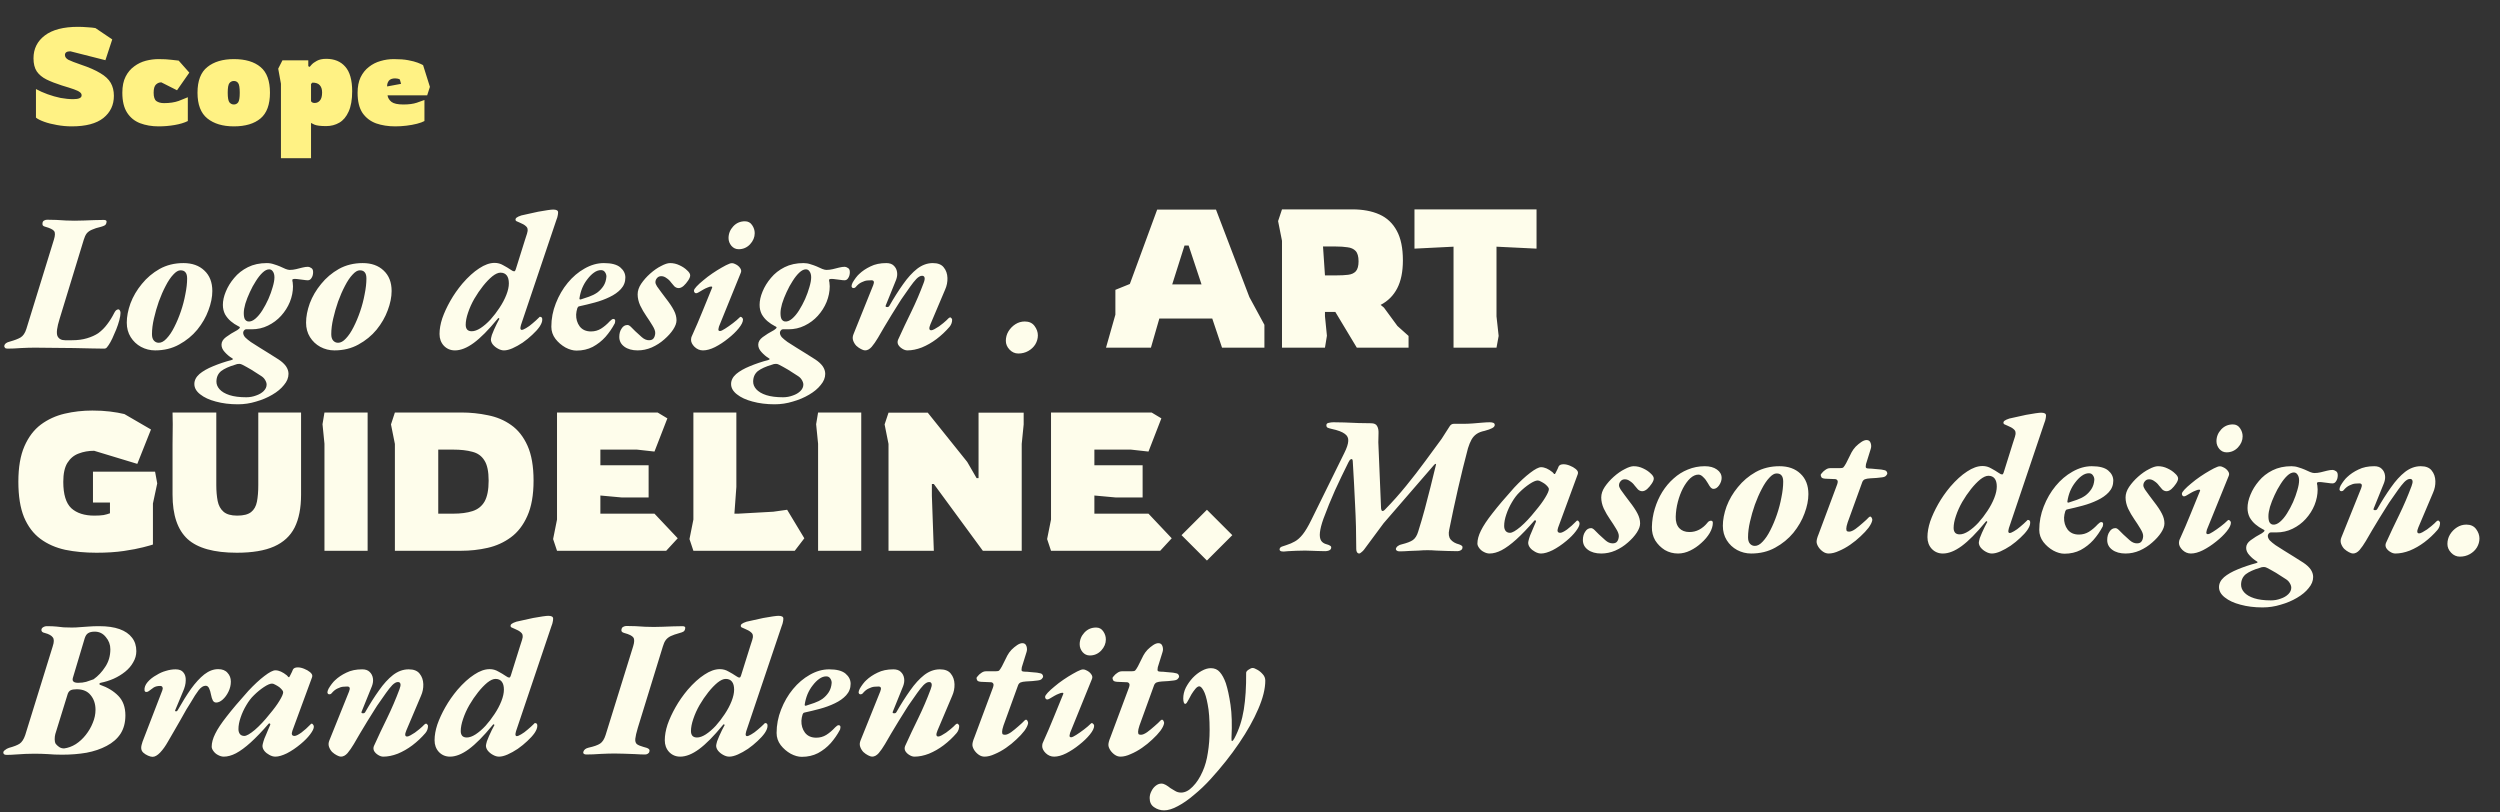 <svg xmlns="http://www.w3.org/2000/svg" width="640" height="208" viewBox="0 0 640 208" fill="none"><rect x="0" y="0" width="640" height="208" fill="#333333" stroke="none"/><path d="M18.375 32.35C17.092 32.35 15.82 32.233 14.56 32C13.323 31.79 12.227 31.51 11.27 31.16C10.313 30.81 9.625 30.46 9.205 30.11V22.795C10.092 23.285 11.083 23.728 12.18 24.125C13.277 24.522 14.385 24.837 15.505 25.07C16.648 25.28 17.733 25.385 18.76 25.385C20.183 25.385 20.895 25.058 20.895 24.405C20.895 24.078 20.743 23.81 20.44 23.6C20.16 23.367 19.658 23.122 18.935 22.865C18.212 22.608 17.185 22.282 15.855 21.885C14.315 21.395 12.997 20.882 11.9 20.345C10.827 19.808 9.998 19.12 9.415 18.28C8.855 17.44 8.575 16.32 8.575 14.92C8.575 12.493 9.543 10.545 11.48 9.075C13.417 7.605 16.252 6.87 19.985 6.87C20.732 6.87 21.525 6.905 22.365 6.975C23.228 7.022 23.917 7.092 24.43 7.185L28.735 10.09L26.985 15.41L18.025 13.135C17.092 13.135 16.625 13.45 16.625 14.08C16.625 14.57 16.917 14.978 17.5 15.305C18.107 15.608 19.192 16.028 20.755 16.565C22.832 17.265 24.477 17.988 25.69 18.735C26.927 19.458 27.813 20.287 28.35 21.22C28.887 22.153 29.155 23.262 29.155 24.545C29.155 26.878 28.257 28.768 26.46 30.215C24.663 31.638 21.968 32.35 18.375 32.35ZM40.593 32.35C38.867 32.35 37.291 32.082 35.868 31.545C34.468 31.008 33.36 30.11 32.543 28.85C31.727 27.59 31.318 25.887 31.318 23.74C31.318 22.083 31.598 20.707 32.158 19.61C32.718 18.513 33.453 17.638 34.363 16.985C35.273 16.308 36.265 15.83 37.338 15.55C38.435 15.27 39.52 15.13 40.593 15.13C41.877 15.13 42.962 15.188 43.848 15.305C44.735 15.398 45.365 15.468 45.738 15.515L48.468 18.595L45.318 23.11L41.293 21.08C40.78 21.08 40.325 21.267 39.928 21.64C39.532 22.013 39.333 22.713 39.333 23.74C39.333 24.813 39.566 25.525 40.033 25.875C40.523 26.225 41.176 26.4 41.993 26.4C43.44 26.4 44.688 26.213 45.738 25.84C46.788 25.443 47.57 25.128 48.083 24.895V30.985C47.197 31.428 46.077 31.767 44.723 32C43.393 32.233 42.017 32.35 40.593 32.35ZM59.871 32.35C57.025 32.35 54.761 31.673 53.081 30.32C51.401 28.967 50.561 26.773 50.561 23.74C50.561 20.683 51.401 18.49 53.081 17.16C54.761 15.807 57.025 15.13 59.871 15.13C62.811 15.13 65.086 15.807 66.696 17.16C68.306 18.49 69.111 20.683 69.111 23.74C69.111 26.773 68.306 28.967 66.696 30.32C65.086 31.673 62.811 32.35 59.871 32.35ZM59.871 26.75C60.315 26.75 60.676 26.575 60.956 26.225C61.236 25.852 61.376 25.023 61.376 23.74C61.376 22.433 61.236 21.605 60.956 21.255C60.7 20.905 60.338 20.73 59.871 20.73C59.428 20.73 59.055 20.905 58.751 21.255C58.448 21.605 58.296 22.433 58.296 23.74C58.296 25.023 58.448 25.852 58.751 26.225C59.055 26.575 59.428 26.75 59.871 26.75ZM71.922 40.505V21.43L71.222 17.58L72.307 15.445H78.922V16.95L79.272 17.125C79.272 17.125 79.424 16.95 79.727 16.6C80.031 16.25 80.486 15.912 81.092 15.585C81.722 15.235 82.527 15.06 83.507 15.06C85.584 15.06 87.206 15.725 88.372 17.055C89.562 18.385 90.157 20.485 90.157 23.355C90.157 25.502 89.854 27.24 89.247 28.57C88.664 29.877 87.871 30.822 86.867 31.405C85.864 31.988 84.744 32.28 83.507 32.28C82.061 32.28 81.046 32.152 80.462 31.895C79.902 31.615 79.622 31.475 79.622 31.475V40.505H71.922ZM80.532 26.365C81.092 26.365 81.547 26.155 81.897 25.735C82.271 25.315 82.457 24.627 82.457 23.67C82.457 22.853 82.259 22.235 81.862 21.815C81.489 21.372 80.859 21.15 79.972 21.15L79.622 21.5V25.91C79.622 25.91 79.692 25.992 79.832 26.155C79.996 26.295 80.229 26.365 80.532 26.365ZM101.168 32.35C99.371 32.35 97.738 32.093 96.268 31.58C94.821 31.043 93.666 30.157 92.803 28.92C91.963 27.66 91.543 25.933 91.543 23.74C91.543 22.2 91.799 20.882 92.313 19.785C92.849 18.688 93.561 17.802 94.448 17.125C95.334 16.425 96.326 15.923 97.423 15.62C98.519 15.293 99.651 15.13 100.818 15.13C102.288 15.13 103.513 15.223 104.493 15.41C105.496 15.597 106.301 15.807 106.908 16.04C107.514 16.273 107.981 16.483 108.308 16.67L110.058 22.235L109.358 24.405H99.208C99.301 25.058 99.639 25.618 100.223 26.085C100.806 26.528 101.821 26.75 103.268 26.75C104.644 26.75 105.788 26.598 106.698 26.295C107.608 25.992 108.261 25.758 108.658 25.595V30.985C108.191 31.242 107.549 31.475 106.733 31.685C105.916 31.895 105.018 32.058 104.038 32.175C103.081 32.292 102.124 32.35 101.168 32.35ZM99.103 22.13L102.673 21.465L102.358 20.345C102.031 20.158 101.634 20.065 101.168 20.065C100.398 20.065 99.849 20.275 99.523 20.695C99.219 21.115 99.079 21.593 99.103 22.13Z" fill="#FFF284"></path><path d="M1.9 89.25C1.567 89.25 1.35 89.167 1.25 89C1.117 88.867 1.067 88.7 1.1 88.5C1.2 88 1.667 87.65 2.5 87.45C3.7 87.117 4.617 86.767 5.25 86.4C5.917 86 6.417 85.267 6.75 84.2L13.8 61.35C14.133 60.283 14.15 59.55 13.85 59.15C13.55 58.75 12.8 58.383 11.6 58.05C11.3 57.983 11.083 57.867 10.95 57.7C10.85 57.5 10.833 57.267 10.9 57C10.933 56.767 11.067 56.583 11.3 56.45C11.567 56.317 11.817 56.25 12.05 56.25C12.817 56.25 13.617 56.267 14.45 56.3C15.283 56.333 16.1 56.383 16.9 56.45C17.7 56.483 18.433 56.5 19.1 56.5C19.8 56.5 20.583 56.483 21.45 56.45C22.35 56.417 23.25 56.383 24.15 56.35C25.05 56.317 25.867 56.3 26.6 56.3C27.167 56.3 27.383 56.533 27.25 57C27.183 57.333 27.033 57.567 26.8 57.7C26.567 57.833 26.267 57.95 25.9 58.05C24.9 58.283 24.117 58.533 23.55 58.8C22.983 59.033 22.533 59.35 22.2 59.75C21.9 60.15 21.65 60.683 21.45 61.35L15.25 81.65C14.583 83.783 14.4 85.233 14.7 86C15.033 86.733 15.683 87.1 16.65 87.1H18.45C19.883 87.1 21.15 86.933 22.25 86.6C23.383 86.267 24.35 85.833 25.15 85.3C26.05 84.633 26.817 83.867 27.45 83C28.117 82.133 28.717 81.167 29.25 80.1C29.383 79.833 29.533 79.617 29.7 79.45C29.9 79.283 30.1 79.2 30.3 79.2C30.467 79.2 30.6 79.3 30.7 79.5C30.8 79.667 30.85 79.867 30.85 80.1C30.85 80.567 30.75 81.183 30.55 81.95C30.35 82.717 30.083 83.517 29.75 84.35C29.417 85.15 29.083 85.917 28.75 86.65C28.417 87.35 28.1 87.917 27.8 88.35C27.667 88.55 27.517 88.75 27.35 88.95C27.183 89.15 26.95 89.25 26.65 89.25C25.95 89.25 24.9 89.233 23.5 89.2C22.133 89.167 20.6 89.133 18.9 89.1C17.2 89.1 15.467 89.083 13.7 89.05C11.967 89.017 10.383 89 8.95 89C7.917 89 6.733 89.033 5.4 89.1C4.067 89.2 2.9 89.25 1.9 89.25ZM39.705 89.7C38.438 89.7 37.238 89.4 36.105 88.8C35.005 88.2 34.122 87.367 33.455 86.3C32.788 85.233 32.455 84 32.455 82.6C32.455 81.067 32.772 79.417 33.405 77.65C34.072 75.883 35.038 74.233 36.305 72.7C37.572 71.133 39.088 69.85 40.855 68.85C42.655 67.85 44.688 67.35 46.955 67.35C49.188 67.35 50.972 67.983 52.305 69.25C53.672 70.517 54.355 72.267 54.355 74.5C54.355 76.033 54.022 77.683 53.355 79.45C52.722 81.183 51.772 82.833 50.505 84.4C49.238 85.933 47.688 87.2 45.855 88.2C44.055 89.2 42.005 89.7 39.705 89.7ZM40.655 87.75C41.322 87.75 41.988 87.383 42.655 86.65C43.355 85.917 44.005 84.95 44.605 83.75C45.238 82.517 45.805 81.167 46.305 79.7C46.805 78.233 47.188 76.767 47.455 75.3C47.755 73.833 47.905 72.5 47.905 71.3C47.905 70.6 47.772 70.083 47.505 69.75C47.238 69.383 46.805 69.2 46.205 69.2C45.638 69.2 45.022 69.567 44.355 70.3C43.688 71 43.038 71.967 42.405 73.2C41.772 74.4 41.188 75.733 40.655 77.2C40.155 78.633 39.738 80.083 39.405 81.55C39.072 82.983 38.905 84.317 38.905 85.55C38.905 86.283 39.072 86.833 39.405 87.2C39.738 87.567 40.155 87.75 40.655 87.75ZM60.906 103.5C58.839 103.5 56.956 103.267 55.255 102.8C53.589 102.367 52.255 101.75 51.255 100.95C50.255 100.183 49.755 99.3 49.755 98.3C49.755 97.367 50.189 96.517 51.056 95.75C51.922 95.017 53.089 94.35 54.556 93.75C55.989 93.15 57.572 92.617 59.306 92.15C59.706 92.017 59.739 91.867 59.406 91.7C58.739 91.3 58.122 90.783 57.556 90.15C56.989 89.55 56.706 88.917 56.706 88.25C56.706 87.517 57.089 86.867 57.855 86.3C58.656 85.7 59.622 85.1 60.755 84.5C60.956 84.367 61.105 84.25 61.206 84.15C61.339 84.017 61.406 83.917 61.406 83.85C61.406 83.717 61.239 83.583 60.906 83.45C60.306 83.15 59.706 82.75 59.105 82.25C58.505 81.75 58.005 81.15 57.605 80.45C57.239 79.717 57.056 78.917 57.056 78.05C57.056 76.983 57.306 75.85 57.806 74.65C58.306 73.417 59.022 72.25 59.956 71.15C60.889 70.017 62.056 69.1 63.456 68.4C64.856 67.7 66.472 67.35 68.305 67.35C68.939 67.35 69.539 67.45 70.106 67.65C70.672 67.817 71.189 68 71.656 68.2C72.189 68.433 72.672 68.65 73.106 68.85C73.539 69.017 73.889 69.1 74.156 69.1C74.722 69.1 75.272 69.033 75.805 68.9C76.372 68.767 76.906 68.633 77.406 68.5C77.939 68.367 78.422 68.3 78.856 68.3C79.089 68.3 79.356 68.4 79.656 68.6C79.989 68.767 80.156 69.117 80.156 69.65C80.156 70.25 80.022 70.75 79.755 71.15C79.522 71.55 79.206 71.75 78.805 71.75C78.505 71.75 78.156 71.717 77.755 71.65C77.389 71.583 76.989 71.533 76.555 71.5C76.156 71.433 75.772 71.4 75.406 71.4C75.239 71.4 75.089 71.433 74.956 71.5C74.822 71.533 74.789 71.683 74.856 71.95C74.922 72.183 74.956 72.417 74.956 72.65C74.989 72.85 75.005 73.067 75.005 73.3C75.005 74.633 74.739 75.967 74.206 77.3C73.672 78.6 72.922 79.783 71.956 80.85C71.022 81.883 69.906 82.717 68.606 83.35C67.339 83.983 65.939 84.3 64.406 84.3C64.106 84.3 63.789 84.3 63.456 84.3C63.156 84.267 62.922 84.283 62.755 84.35C62.422 84.583 62.255 84.867 62.255 85.2C62.255 85.567 62.422 85.95 62.755 86.35C63.122 86.717 63.605 87.117 64.206 87.55C64.839 87.95 65.572 88.417 66.406 88.95C67.239 89.45 68.072 89.967 68.906 90.5C69.772 91.033 70.589 91.55 71.356 92.05C72.156 92.583 72.772 93.15 73.206 93.75C73.639 94.383 73.856 95.033 73.856 95.7C73.856 96.7 73.472 97.65 72.706 98.55C71.972 99.483 70.972 100.317 69.706 101.05C68.472 101.783 67.089 102.367 65.555 102.8C64.055 103.267 62.505 103.5 60.906 103.5ZM63.056 101.7C63.922 101.7 64.755 101.55 65.555 101.25C66.356 100.983 67.005 100.6 67.505 100.1C68.005 99.6 68.255 99.05 68.255 98.45C68.255 98.083 68.122 97.683 67.856 97.25C67.622 96.85 67.289 96.517 66.856 96.25C66.156 95.783 65.322 95.25 64.356 94.65C63.389 94.083 62.605 93.65 62.005 93.35C61.739 93.217 61.489 93.15 61.255 93.15C61.056 93.15 60.872 93.167 60.706 93.2C60.572 93.233 60.422 93.283 60.255 93.35C58.656 93.817 57.439 94.367 56.605 95C55.806 95.667 55.406 96.567 55.406 97.7C55.406 98.4 55.672 99.05 56.206 99.65C56.772 100.283 57.622 100.783 58.755 101.15C59.889 101.517 61.322 101.7 63.056 101.7ZM63.556 82.3C64.122 82.367 64.722 82.133 65.356 81.6C65.989 81.067 66.589 80.35 67.156 79.45C67.722 78.55 68.239 77.583 68.706 76.55C69.172 75.483 69.539 74.467 69.805 73.5C70.106 72.5 70.255 71.667 70.255 71C70.255 70.367 70.122 69.867 69.856 69.5C69.622 69.133 69.305 68.95 68.906 68.95C68.372 68.95 67.805 69.233 67.206 69.8C66.639 70.333 66.072 71.05 65.505 71.95C64.939 72.817 64.422 73.767 63.956 74.8C63.489 75.8 63.105 76.783 62.806 77.75C62.539 78.683 62.406 79.483 62.406 80.15C62.406 80.883 62.505 81.417 62.706 81.75C62.939 82.083 63.222 82.267 63.556 82.3ZM85.603 89.7C84.337 89.7 83.137 89.4 82.004 88.8C80.903 88.2 80.02 87.367 79.353 86.3C78.687 85.233 78.353 84 78.353 82.6C78.353 81.067 78.67 79.417 79.303 77.65C79.97 75.883 80.937 74.233 82.204 72.7C83.47 71.133 84.987 69.85 86.754 68.85C88.553 67.85 90.587 67.35 92.853 67.35C95.087 67.35 96.87 67.983 98.204 69.25C99.57 70.517 100.254 72.267 100.254 74.5C100.254 76.033 99.92 77.683 99.254 79.45C98.62 81.183 97.67 82.833 96.403 84.4C95.137 85.933 93.587 87.2 91.754 88.2C89.954 89.2 87.903 89.7 85.603 89.7ZM86.553 87.75C87.22 87.75 87.887 87.383 88.553 86.65C89.254 85.917 89.903 84.95 90.504 83.75C91.137 82.517 91.704 81.167 92.204 79.7C92.704 78.233 93.087 76.767 93.353 75.3C93.653 73.833 93.803 72.5 93.803 71.3C93.803 70.6 93.67 70.083 93.403 69.75C93.137 69.383 92.704 69.2 92.103 69.2C91.537 69.2 90.92 69.567 90.254 70.3C89.587 71 88.937 71.967 88.303 73.2C87.67 74.4 87.087 75.733 86.553 77.2C86.053 78.633 85.637 80.083 85.303 81.55C84.97 82.983 84.803 84.317 84.803 85.55C84.803 86.283 84.97 86.833 85.303 87.2C85.637 87.567 86.053 87.75 86.553 87.75ZM116.469 89.7C115.336 89.7 114.386 89.3 113.619 88.5C112.886 87.7 112.519 86.7 112.519 85.5C112.519 84.267 112.752 82.933 113.219 81.5C113.719 80.067 114.402 78.583 115.269 77.05C116.136 75.517 117.169 74.033 118.369 72.6C119.836 70.9 121.269 69.6 122.669 68.7C124.069 67.767 125.386 67.3 126.619 67.3C127.419 67.3 128.152 67.5 128.819 67.9C129.519 68.267 130.186 68.667 130.819 69.1C131.052 69.233 131.219 69.333 131.319 69.4C131.452 69.433 131.569 69.45 131.669 69.45C131.802 69.45 131.919 69.3 132.019 69L134.369 61.5C134.636 60.7 134.819 60.133 134.919 59.8C135.019 59.433 135.069 59.217 135.069 59.15C135.102 59.05 135.102 59 135.069 59C135.069 58.967 135.069 58.883 135.069 58.75C135.069 58.417 134.902 58.117 134.569 57.85C134.236 57.55 133.736 57.267 133.069 57C132.636 56.833 132.336 56.7 132.169 56.6C132.036 56.5 131.969 56.383 131.969 56.25C131.969 56.017 132.069 55.833 132.269 55.7C132.469 55.533 132.869 55.35 133.469 55.15C133.869 55.05 134.469 54.917 135.269 54.75C136.069 54.55 136.902 54.367 137.769 54.2C138.669 54.033 139.469 53.9 140.169 53.8C140.869 53.7 141.352 53.65 141.619 53.65C142.452 53.65 142.869 53.883 142.869 54.35C142.869 54.65 142.836 54.933 142.769 55.2C142.736 55.467 142.619 55.85 142.419 56.35L133.369 83.2C133.336 83.367 133.302 83.517 133.269 83.65C133.236 83.75 133.219 83.85 133.219 83.95C133.219 84.283 133.336 84.45 133.569 84.45C133.802 84.45 134.169 84.3 134.669 84C135.202 83.7 135.752 83.3 136.319 82.8C136.919 82.3 137.469 81.8 137.969 81.3C138.069 81.2 138.119 81.15 138.119 81.15C138.119 81.117 138.152 81.1 138.219 81.1C138.652 81.1 138.852 81.35 138.819 81.85C138.819 82.35 138.586 82.95 138.119 83.65C137.652 84.317 137.036 85 136.269 85.7C135.536 86.4 134.719 87.067 133.819 87.7C132.919 88.3 132.052 88.783 131.219 89.15C130.386 89.517 129.652 89.7 129.019 89.7C128.519 89.7 128.002 89.55 127.469 89.25C126.969 88.983 126.536 88.633 126.169 88.2C125.836 87.767 125.669 87.333 125.669 86.9C125.669 86.733 125.752 86.35 125.919 85.75C126.086 85.383 126.269 84.933 126.469 84.4C126.702 83.867 126.936 83.367 127.169 82.9C127.402 82.433 127.586 82.083 127.719 81.85C127.852 81.617 127.869 81.633 127.769 81.9C127.869 81.667 127.852 81.517 127.719 81.45C127.586 81.383 127.452 81.467 127.319 81.7C125.052 84.467 123.036 86.5 121.269 87.8C119.536 89.067 117.936 89.7 116.469 89.7ZM120.769 84.8C121.436 84.8 122.186 84.533 123.019 84C123.886 83.433 124.736 82.7 125.569 81.8C126.402 80.867 127.169 79.867 127.869 78.8C128.602 77.7 129.186 76.6 129.619 75.5C130.052 74.4 130.269 73.417 130.269 72.55C130.269 71.65 130.086 70.967 129.719 70.5C129.352 70.033 128.819 69.8 128.119 69.8C127.519 69.8 126.819 70.117 126.019 70.75C125.252 71.383 124.469 72.2 123.669 73.2C122.869 74.2 122.119 75.3 121.419 76.5C120.752 77.667 120.219 78.85 119.819 80.05C119.419 81.217 119.219 82.25 119.219 83.15C119.219 83.683 119.352 84.1 119.619 84.4C119.886 84.667 120.269 84.8 120.769 84.8ZM147.593 89.75C146.693 89.75 145.743 89.483 144.743 88.95C143.743 88.383 142.893 87.65 142.193 86.75C141.493 85.817 141.143 84.783 141.143 83.65C141.143 81.583 141.526 79.583 142.293 77.65C143.06 75.683 144.076 73.933 145.343 72.4C146.61 70.867 148.043 69.65 149.643 68.75C151.276 67.817 152.926 67.35 154.593 67.35C156.526 67.35 157.926 67.717 158.793 68.45C159.66 69.183 160.093 70.05 160.093 71.05C160.093 72.183 159.71 73.167 158.943 74C158.21 74.8 157.243 75.483 156.043 76.05C154.876 76.617 153.61 77.083 152.243 77.45C150.876 77.817 149.576 78.133 148.343 78.4C148.176 78.433 148.06 78.483 147.993 78.55C147.926 78.617 147.86 78.733 147.793 78.9C147.726 79.133 147.66 79.4 147.593 79.7C147.56 79.967 147.526 80.233 147.493 80.5C147.46 81.667 147.76 82.683 148.393 83.55C149.06 84.417 150.026 84.85 151.293 84.85C152.226 84.85 153.076 84.617 153.843 84.15C154.643 83.65 155.41 83 156.143 82.2C156.51 81.833 156.793 81.65 156.993 81.65C157.326 81.65 157.493 81.817 157.493 82.15C157.493 82.25 157.476 82.367 157.443 82.5C157.443 82.633 157.41 82.75 157.343 82.85C156.71 84.05 155.926 85.183 154.993 86.25C154.06 87.283 152.976 88.133 151.743 88.8C150.51 89.433 149.126 89.75 147.593 89.75ZM148.693 76.65C149.36 76.45 150.06 76.217 150.793 75.95C151.56 75.683 152.26 75.333 152.893 74.9C153.526 74.433 154.06 73.867 154.493 73.2C154.926 72.533 155.176 71.733 155.243 70.8C155.243 70.4 155.126 70.033 154.893 69.7C154.66 69.333 154.31 69.15 153.843 69.15C153.243 69.15 152.643 69.367 152.043 69.8C151.476 70.2 150.926 70.75 150.393 71.45C149.86 72.117 149.41 72.883 149.043 73.75C148.71 74.583 148.476 75.45 148.343 76.35C148.31 76.617 148.426 76.717 148.693 76.65ZM163.237 89.7C161.837 89.7 160.704 89.383 159.837 88.75C158.97 88.117 158.537 87.283 158.537 86.25C158.537 85.383 158.737 84.667 159.137 84.1C159.504 83.5 160.004 83.2 160.637 83.2C160.904 83.2 161.204 83.367 161.537 83.7C161.87 84 162.237 84.367 162.637 84.8C163.137 85.267 163.687 85.767 164.287 86.3C164.887 86.833 165.504 87.1 166.137 87.1C166.67 87.1 167.054 86.95 167.287 86.65C167.554 86.317 167.704 85.867 167.737 85.3C167.77 84.8 167.537 84.15 167.037 83.35C166.537 82.517 166.02 81.717 165.487 80.95C164.887 80.083 164.354 79.167 163.887 78.2C163.454 77.233 163.237 76.283 163.237 75.35C163.237 74.45 163.537 73.55 164.137 72.65C164.77 71.717 165.537 70.85 166.437 70.05C167.37 69.217 168.304 68.567 169.237 68.1C170.17 67.6 170.937 67.35 171.537 67.35C172.37 67.35 173.17 67.533 173.937 67.9C174.737 68.267 175.387 68.7 175.887 69.2C176.42 69.667 176.687 70.1 176.687 70.5C176.687 70.867 176.504 71.317 176.137 71.85C175.804 72.35 175.42 72.8 174.987 73.2C174.554 73.567 174.137 73.75 173.737 73.75C173.337 73.75 172.97 73.6 172.637 73.3C172.337 72.967 172.054 72.633 171.787 72.3C171.487 71.867 171.104 71.5 170.637 71.2C170.204 70.867 169.754 70.7 169.287 70.7C168.82 70.7 168.454 70.867 168.187 71.2C167.92 71.5 167.787 71.85 167.787 72.25C167.787 72.517 167.92 72.867 168.187 73.3C168.487 73.733 168.837 74.217 169.237 74.75C169.637 75.25 170.037 75.783 170.437 76.35C171.404 77.583 172.104 78.633 172.537 79.5C172.97 80.333 173.187 81.167 173.187 82C173.187 82.7 172.904 83.483 172.337 84.35C171.77 85.217 171.004 86.067 170.037 86.9C169.104 87.733 168.037 88.417 166.837 88.95C165.67 89.45 164.47 89.7 163.237 89.7ZM179.956 89.7C179.156 89.7 178.44 89.4 177.806 88.8C177.206 88.2 176.906 87.6 176.906 87C176.906 86.833 176.923 86.667 176.956 86.5C176.99 86.333 177.056 86.15 177.156 85.95C178.123 83.817 179.023 81.717 179.856 79.65C180.69 77.55 181.506 75.55 182.306 73.65C182.373 73.45 182.29 73.35 182.056 73.35C181.823 73.35 181.523 73.433 181.156 73.6C180.79 73.733 180.406 73.917 180.006 74.15C179.64 74.383 179.273 74.6 178.906 74.8C178.473 75.067 178.156 75.133 177.956 75C177.756 74.867 177.656 74.667 177.656 74.4C177.656 74.167 177.873 73.817 178.306 73.35C178.773 72.85 179.356 72.317 180.056 71.75C180.756 71.15 181.523 70.567 182.356 70C183.19 69.433 183.99 68.933 184.756 68.5C185.556 68.033 186.223 67.7 186.756 67.5C187.223 67.3 187.706 67.333 188.206 67.6C188.74 67.833 189.156 68.167 189.456 68.6C189.756 69 189.823 69.4 189.656 69.8L184.056 83.6C184.023 83.733 183.99 83.883 183.956 84.05C183.923 84.183 183.906 84.283 183.906 84.35C183.906 84.483 183.94 84.583 184.006 84.65C184.106 84.717 184.19 84.75 184.256 84.75C184.556 84.75 185.006 84.55 185.606 84.15C186.24 83.75 186.906 83.283 187.606 82.75C188.306 82.217 188.89 81.717 189.356 81.25C189.456 81.15 189.523 81.1 189.556 81.1C189.723 81.1 189.873 81.183 190.006 81.35C190.14 81.483 190.206 81.633 190.206 81.8C190.206 82.4 189.84 83.15 189.106 84.05C188.406 84.917 187.506 85.783 186.406 86.65C185.34 87.517 184.223 88.25 183.056 88.85C181.923 89.417 180.89 89.7 179.956 89.7ZM189.106 63.8C188.373 63.8 187.756 63.517 187.256 62.95C186.756 62.35 186.506 61.683 186.506 60.95C186.506 59.817 186.906 58.817 187.706 57.95C188.506 57.083 189.506 56.65 190.706 56.65C191.506 56.65 192.123 56.983 192.556 57.65C192.99 58.283 193.206 58.967 193.206 59.7C193.206 60.733 192.806 61.683 192.006 62.55C191.206 63.383 190.24 63.8 189.106 63.8ZM198.308 103.5C196.241 103.5 194.358 103.267 192.658 102.8C190.991 102.367 189.658 101.75 188.658 100.95C187.658 100.183 187.158 99.3 187.158 98.3C187.158 97.367 187.591 96.517 188.458 95.75C189.324 95.017 190.491 94.35 191.958 93.75C193.391 93.15 194.974 92.617 196.708 92.15C197.108 92.017 197.141 91.867 196.808 91.7C196.141 91.3 195.524 90.783 194.958 90.15C194.391 89.55 194.108 88.917 194.108 88.25C194.108 87.517 194.491 86.867 195.258 86.3C196.058 85.7 197.024 85.1 198.158 84.5C198.358 84.367 198.508 84.25 198.608 84.15C198.741 84.017 198.808 83.917 198.808 83.85C198.808 83.717 198.641 83.583 198.308 83.45C197.708 83.15 197.108 82.75 196.508 82.25C195.908 81.75 195.408 81.15 195.008 80.45C194.641 79.717 194.458 78.917 194.458 78.05C194.458 76.983 194.708 75.85 195.208 74.65C195.708 73.417 196.424 72.25 197.358 71.15C198.291 70.017 199.458 69.1 200.858 68.4C202.258 67.7 203.874 67.35 205.708 67.35C206.341 67.35 206.941 67.45 207.508 67.65C208.074 67.817 208.591 68 209.058 68.2C209.591 68.433 210.074 68.65 210.508 68.85C210.941 69.017 211.291 69.1 211.558 69.1C212.124 69.1 212.674 69.033 213.208 68.9C213.774 68.767 214.308 68.633 214.808 68.5C215.341 68.367 215.824 68.3 216.258 68.3C216.491 68.3 216.758 68.4 217.058 68.6C217.391 68.767 217.558 69.117 217.558 69.65C217.558 70.25 217.424 70.75 217.158 71.15C216.924 71.55 216.608 71.75 216.208 71.75C215.908 71.75 215.558 71.717 215.158 71.65C214.791 71.583 214.391 71.533 213.958 71.5C213.558 71.433 213.174 71.4 212.808 71.4C212.641 71.4 212.491 71.433 212.358 71.5C212.224 71.533 212.191 71.683 212.258 71.95C212.324 72.183 212.358 72.417 212.358 72.65C212.391 72.85 212.408 73.067 212.408 73.3C212.408 74.633 212.141 75.967 211.608 77.3C211.074 78.6 210.324 79.783 209.358 80.85C208.424 81.883 207.308 82.717 206.008 83.35C204.741 83.983 203.341 84.3 201.808 84.3C201.508 84.3 201.191 84.3 200.858 84.3C200.558 84.267 200.324 84.283 200.158 84.35C199.824 84.583 199.658 84.867 199.658 85.2C199.658 85.567 199.824 85.95 200.158 86.35C200.524 86.717 201.008 87.117 201.608 87.55C202.241 87.95 202.974 88.417 203.808 88.95C204.641 89.45 205.474 89.967 206.308 90.5C207.174 91.033 207.991 91.55 208.758 92.05C209.558 92.583 210.174 93.15 210.608 93.75C211.041 94.383 211.258 95.033 211.258 95.7C211.258 96.7 210.874 97.65 210.108 98.55C209.374 99.483 208.374 100.317 207.108 101.05C205.874 101.783 204.491 102.367 202.958 102.8C201.458 103.267 199.908 103.5 198.308 103.5ZM200.458 101.7C201.324 101.7 202.158 101.55 202.958 101.25C203.758 100.983 204.408 100.6 204.908 100.1C205.408 99.6 205.658 99.05 205.658 98.45C205.658 98.083 205.524 97.683 205.258 97.25C205.024 96.85 204.691 96.517 204.258 96.25C203.558 95.783 202.724 95.25 201.758 94.65C200.791 94.083 200.008 93.65 199.408 93.35C199.141 93.217 198.891 93.15 198.658 93.15C198.458 93.15 198.274 93.167 198.108 93.2C197.974 93.233 197.824 93.283 197.658 93.35C196.058 93.817 194.841 94.367 194.008 95C193.208 95.667 192.808 96.567 192.808 97.7C192.808 98.4 193.074 99.05 193.608 99.65C194.174 100.283 195.024 100.783 196.158 101.15C197.291 101.517 198.724 101.7 200.458 101.7ZM200.958 82.3C201.524 82.367 202.124 82.133 202.758 81.6C203.391 81.067 203.991 80.35 204.558 79.45C205.124 78.55 205.641 77.583 206.108 76.55C206.574 75.483 206.941 74.467 207.208 73.5C207.508 72.5 207.658 71.667 207.658 71C207.658 70.367 207.524 69.867 207.258 69.5C207.024 69.133 206.708 68.95 206.308 68.95C205.774 68.95 205.208 69.233 204.608 69.8C204.041 70.333 203.474 71.05 202.908 71.95C202.341 72.817 201.824 73.767 201.358 74.8C200.891 75.8 200.508 76.783 200.208 77.75C199.941 78.683 199.808 79.483 199.808 80.15C199.808 80.883 199.908 81.417 200.108 81.75C200.341 82.083 200.624 82.267 200.958 82.3ZM221.446 89.7C221.18 89.7 220.83 89.583 220.396 89.35C219.996 89.15 219.596 88.867 219.196 88.5C218.83 88.1 218.563 87.65 218.396 87.15C218.23 86.65 218.263 86.117 218.496 85.55L223.546 73C223.88 72.167 223.73 71.75 223.096 71.75C222.863 71.75 222.513 71.767 222.046 71.8C221.613 71.833 221.13 71.983 220.596 72.25C220.063 72.483 219.546 72.9 219.046 73.5C218.913 73.667 218.713 73.75 218.446 73.75C218.18 73.717 218.03 73.55 217.996 73.25C217.996 73.017 218.096 72.7 218.296 72.3C218.53 71.9 218.796 71.5 219.096 71.1C219.43 70.667 219.713 70.35 219.946 70.15C220.746 69.383 221.713 68.733 222.846 68.2C223.98 67.633 225.33 67.35 226.896 67.35C227.73 67.35 228.363 67.567 228.796 68C229.263 68.433 229.546 68.983 229.646 69.65C229.746 70.283 229.663 70.95 229.396 71.65L226.746 78.2C226.646 78.433 226.73 78.567 226.996 78.6C227.296 78.633 227.513 78.55 227.646 78.35C228.846 76.25 230.03 74.383 231.196 72.75C232.363 71.083 233.563 69.767 234.796 68.8C236.063 67.833 237.396 67.35 238.796 67.35C240.096 67.35 241.03 67.717 241.596 68.45C242.196 69.183 242.513 70.083 242.546 71.15C242.58 72.183 242.38 73.183 241.946 74.15L238.196 83C237.763 84.033 237.83 84.55 238.396 84.55C238.596 84.55 238.88 84.45 239.246 84.25C239.613 84.05 239.996 83.817 240.396 83.55C240.796 83.25 241.163 82.967 241.496 82.7C241.863 82.4 242.13 82.167 242.296 82C242.463 81.833 242.63 81.667 242.796 81.5C242.996 81.333 243.146 81.25 243.246 81.25C243.346 81.25 243.446 81.317 243.546 81.45C243.68 81.55 243.746 81.683 243.746 81.85C243.746 82.517 243.53 83.117 243.096 83.65C242.096 84.817 240.98 85.867 239.746 86.8C238.546 87.7 237.296 88.417 235.996 88.95C234.696 89.45 233.463 89.7 232.296 89.7C231.863 89.7 231.413 89.55 230.946 89.25C230.513 88.983 230.18 88.65 229.946 88.25C229.746 87.85 229.73 87.433 229.896 87C230.996 84.567 232.13 82.167 233.296 79.8C234.463 77.4 235.513 74.95 236.446 72.45C236.68 71.85 236.763 71.4 236.696 71.1C236.63 70.767 236.413 70.6 236.046 70.6C235.613 70.6 235.13 70.867 234.596 71.4C234.096 71.933 233.563 72.6 232.996 73.4C232.43 74.2 231.846 75.033 231.246 75.9C230.946 76.3 230.53 76.933 229.996 77.8C229.463 78.633 228.88 79.567 228.246 80.6C227.613 81.633 226.98 82.683 226.346 83.75C225.746 84.783 225.213 85.7 224.746 86.5C224.213 87.4 223.68 88.167 223.146 88.8C222.613 89.4 222.046 89.7 221.446 89.7ZM260.695 90.5C259.828 90.5 259.078 90.167 258.445 89.5C257.811 88.833 257.495 88.083 257.495 87.25C257.495 86.383 257.711 85.583 258.145 84.85C258.611 84.083 259.211 83.467 259.945 83C260.678 82.533 261.478 82.3 262.345 82.3C263.445 82.3 264.278 82.683 264.845 83.45C265.411 84.217 265.695 85.017 265.695 85.85C265.695 86.65 265.478 87.417 265.045 88.15C264.611 88.85 264.011 89.417 263.245 89.85C262.478 90.283 261.628 90.5 260.695 90.5ZM283.139 89L285.539 80.55V74.2L289.239 72.7L296.239 53.65H311.289L319.839 76.05L323.689 83.15V89H312.839L310.339 81.55H296.789L294.639 89H283.139ZM300.089 72.8H307.589L304.289 62.85H303.239L300.089 72.8ZM328.191 89V61.65L327.191 56.6L328.191 53.6H346.191C348.891 53.6 351.208 54.033 353.141 54.9C355.075 55.767 356.558 57.167 357.591 59.1C358.625 61 359.141 63.517 359.141 66.65C359.141 69.55 358.658 71.933 357.691 73.8C356.725 75.667 355.308 77.083 353.441 78.05L354.291 78.75L357.741 83.45L360.591 86V89H347.341L341.841 79.85H339.191V80.95L339.691 85.95L339.191 89H328.191ZM339.191 70.5H342.091C343.258 70.5 344.258 70.45 345.091 70.35C345.958 70.25 346.625 69.95 347.091 69.45C347.558 68.917 347.791 68.067 347.791 66.9C347.791 65.667 347.541 64.783 347.041 64.25C346.541 63.717 345.841 63.4 344.941 63.3C344.075 63.167 343.058 63.1 341.891 63.1H338.691L339.191 70.5ZM372.105 89V63.15L362.105 63.65V53.6H393.355V63.65L383.105 63.15V81L383.655 86L383.105 89H372.105ZM24.7 141.5C21.8 141.5 19.133 141.25 16.7 140.75C14.267 140.217 12.15 139.283 10.35 137.95C8.55 136.617 7.15 134.767 6.15 132.4C5.183 130.033 4.7 127 4.7 123.3C4.7 119.633 5.217 116.617 6.25 114.25C7.283 111.883 8.683 110.033 10.45 108.7C12.25 107.367 14.283 106.433 16.55 105.9C18.817 105.367 21.183 105.1 23.65 105.1C25.283 105.1 26.783 105.183 28.15 105.35C29.517 105.517 30.75 105.733 31.85 106L38.65 109.95L35.15 118.75L24.1 115.4C22.667 115.4 21.35 115.633 20.15 116.1C18.95 116.533 17.983 117.333 17.25 118.5C16.55 119.633 16.2 121.25 16.2 123.35C16.2 126.55 16.883 128.8 18.25 130.1C19.65 131.367 21.617 132 24.15 132C25.117 132 25.917 131.95 26.55 131.85C27.183 131.717 27.717 131.567 28.15 131.4V128.65H23.8V120.75H39.7L40.25 123.75L39.15 128.9V139.4C38.783 139.533 37.95 139.767 36.65 140.1C35.383 140.433 33.733 140.75 31.7 141.05C29.667 141.35 27.333 141.5 24.7 141.5ZM60.622 141.5C54.788 141.5 50.589 140.333 48.022 138C45.455 135.633 44.172 131.85 44.172 126.65V113.65L44.222 108.6L44.172 105.6H55.372V124.15C55.372 125.683 55.489 127.05 55.722 128.25C55.955 129.417 56.455 130.333 57.222 131C57.989 131.667 59.155 132 60.722 132C62.322 132 63.505 131.7 64.272 131.1C65.038 130.5 65.538 129.617 65.772 128.45C66.005 127.283 66.122 125.85 66.122 124.15V105.6H77.072V126.65C77.072 130.05 76.522 132.85 75.422 135.05C74.322 137.217 72.572 138.833 70.172 139.9C67.772 140.967 64.588 141.5 60.622 141.5ZM83.062 141V113.6L82.562 108.6L83.062 105.6H94.112V141H83.062ZM101.092 141V113.65L100.092 108.65L101.092 105.6H118.042C120.408 105.6 122.692 105.833 124.892 106.3C127.125 106.733 129.108 107.567 130.842 108.8C132.608 110.033 134.008 111.8 135.042 114.1C136.075 116.4 136.592 119.383 136.592 123.05C136.592 126.717 136.058 129.733 134.992 132.1C133.958 134.433 132.558 136.25 130.792 137.55C129.025 138.85 127.042 139.75 124.842 140.25C122.642 140.75 120.375 141 118.042 141H101.092ZM112.192 131.5H115.992C117.958 131.5 119.608 131.283 120.942 130.85C122.308 130.417 123.342 129.6 124.042 128.4C124.742 127.167 125.092 125.383 125.092 123.05C125.092 120.683 124.725 118.95 123.992 117.85C123.292 116.717 122.258 115.983 120.892 115.65C119.558 115.283 117.925 115.1 115.992 115.1H112.192V131.5ZM142.596 141L141.596 138L142.596 133V105.6H168.346L170.846 107.1L167.546 115.6L163.046 115.1H153.696V119.1H166.046V127.35H159.146L153.696 126.85V131.5H167.546L173.496 137.8L170.546 141H142.596ZM177.508 141L176.508 138L177.508 133V105.6H188.508V124.65L188.008 131.5H189.008L197.958 131L201.508 130.5L205.908 137.8L203.458 141H177.508ZM209.43 141V113.6L208.93 108.6L209.43 105.6H220.48V141H209.43ZM227.459 141V113.65L226.459 108.65L227.459 105.65H237.509L247.609 118.25L250.009 122.4H250.509V105.65H262.059V108.65L261.559 113.65V141H251.609L239.059 123.9H238.559V126.9L239.059 141H227.459ZM269.061 141L268.061 138L269.061 133V105.6H294.811L297.311 107.1L294.011 115.6L289.511 115.1H280.161V119.1H292.511V127.35H285.611L280.161 126.85V131.5H294.011L299.961 137.8L297.011 141H269.061ZM308.973 143.5L302.473 137L308.973 130.5L315.473 137L308.973 143.5ZM347.902 141.7C347.735 141.7 347.569 141.6 347.402 141.4C347.269 141.2 347.202 140.917 347.202 140.55C347.202 136.683 347.102 132.9 346.902 129.2C346.735 125.5 346.535 121.767 346.302 118C346.269 117.6 346.119 117.45 345.852 117.55C345.619 117.65 345.402 117.917 345.202 118.35C344.002 120.75 342.852 123.15 341.752 125.55C340.685 127.95 339.702 130.367 338.802 132.8C338.302 134.2 338.002 135.367 337.902 136.3C337.802 137.2 337.902 137.9 338.202 138.4C338.502 138.867 338.985 139.183 339.652 139.35C339.952 139.417 340.235 139.533 340.502 139.7C340.769 139.833 340.852 140.067 340.752 140.4C340.685 140.633 340.485 140.817 340.152 140.95C339.852 141.05 339.552 141.1 339.252 141.1C338.385 141.1 337.685 141.083 337.152 141.05C336.652 141.017 336.202 141 335.802 141C335.402 140.967 334.835 140.95 334.102 140.95C333.369 140.95 332.602 140.967 331.802 141C331.035 141.033 330.352 141.067 329.752 141.1C329.152 141.167 328.769 141.2 328.602 141.2C327.802 141.2 327.469 140.95 327.602 140.45C327.702 140.183 327.919 140 328.252 139.9C328.585 139.8 328.935 139.683 329.302 139.55C330.135 139.283 330.869 138.967 331.502 138.6C332.169 138.233 332.835 137.633 333.502 136.8C334.169 135.967 334.902 134.733 335.702 133.1L344.152 115.95C344.785 114.683 345.119 113.667 345.152 112.9C345.219 112.133 344.919 111.517 344.252 111.05C343.585 110.55 342.469 110.133 340.902 109.8C340.469 109.7 340.135 109.6 339.902 109.5C339.669 109.4 339.552 109.183 339.552 108.85C339.552 108.517 339.752 108.317 340.152 108.25C340.552 108.15 340.952 108.1 341.352 108.1C342.019 108.1 342.952 108.117 344.152 108.15C345.352 108.183 346.569 108.233 347.802 108.3C349.069 108.333 350.119 108.35 350.952 108.35C351.785 108.35 352.319 108.6 352.552 109.1C352.819 109.567 352.935 110.167 352.902 110.9C352.869 111.633 352.852 112.417 352.852 113.25L353.552 130.15C353.585 130.517 353.685 130.733 353.852 130.8C354.052 130.867 354.302 130.733 354.602 130.4C356.435 128.533 358.219 126.533 359.952 124.4C361.719 122.233 363.369 120.1 364.902 118C366.469 115.9 367.852 114.017 369.052 112.35C369.485 111.65 369.869 111.05 370.202 110.55C370.535 110.017 370.835 109.55 371.102 109.15C371.369 108.717 371.719 108.5 372.152 108.5H374.502C375.369 108.5 376.219 108.467 377.052 108.4C377.919 108.333 378.719 108.267 379.452 108.2C380.219 108.133 380.869 108.1 381.402 108.1C381.769 108.1 382.069 108.15 382.302 108.25C382.535 108.35 382.652 108.533 382.652 108.8C382.652 109.1 382.435 109.367 382.002 109.6C381.569 109.833 380.919 110.067 380.052 110.3C379.219 110.467 378.535 110.733 378.002 111.1C377.469 111.467 377.035 111.95 376.702 112.55C376.369 113.15 376.069 113.883 375.802 114.75C374.902 118.15 374.052 121.6 373.252 125.1C372.452 128.6 371.702 132.1 371.002 135.6C370.769 136.667 370.885 137.5 371.352 138.1C371.852 138.7 372.569 139.117 373.502 139.35C373.802 139.45 374.035 139.567 374.202 139.7C374.402 139.833 374.452 140.067 374.352 140.4C374.319 140.6 374.169 140.767 373.902 140.9C373.669 141.033 373.402 141.1 373.102 141.1C372.402 141.1 371.569 141.083 370.602 141.05C369.669 141.017 368.735 140.983 367.802 140.95C366.902 140.883 366.119 140.85 365.452 140.85C364.752 140.85 363.985 140.883 363.152 140.95C362.352 140.983 361.519 141.017 360.652 141.05C359.819 141.117 359.019 141.15 358.252 141.15C357.985 141.15 357.752 141.083 357.552 140.95C357.385 140.817 357.319 140.65 357.352 140.45C357.452 140.15 357.635 139.917 357.902 139.75C358.169 139.55 358.485 139.417 358.852 139.35C360.185 139.017 361.135 138.65 361.702 138.25C362.302 137.817 362.752 137.1 363.052 136.1C363.685 134.1 364.252 132.167 364.752 130.3C365.252 128.433 365.735 126.567 366.202 124.7C366.669 122.833 367.135 120.933 367.602 119C367.669 118.833 367.635 118.75 367.502 118.75C367.402 118.75 367.252 118.867 367.052 119.1L354.202 133.95L349.202 140.7C349.035 140.933 348.819 141.15 348.552 141.35C348.319 141.583 348.102 141.7 347.902 141.7ZM381.316 141.7C380.849 141.7 380.366 141.567 379.866 141.3C379.399 141.067 379.016 140.75 378.716 140.35C378.383 139.917 378.216 139.517 378.216 139.15C378.216 138.15 378.516 137.05 379.116 135.85C379.716 134.617 380.699 133.133 382.066 131.4C383.433 129.633 385.283 127.45 387.616 124.85C389.083 123.283 390.449 122.017 391.716 121.05C392.983 120.083 393.916 119.6 394.516 119.6C395.416 119.6 396.399 120.033 397.466 120.9C397.699 121.167 397.833 121.317 397.866 121.35C397.899 121.35 397.933 121.35 397.966 121.35C398.033 121.35 398.066 121.35 398.066 121.35C398.099 121.317 398.166 121.2 398.266 121C398.499 120.533 398.666 120.2 398.766 120C398.866 119.767 398.949 119.567 399.016 119.4C399.216 119.033 399.633 118.85 400.266 118.85C400.766 118.85 401.299 118.967 401.866 119.2C402.466 119.433 402.966 119.717 403.366 120.05C403.766 120.383 403.966 120.7 403.966 121C403.966 121.2 403.933 121.367 403.866 121.5L398.866 135.1C398.566 135.967 398.749 136.4 399.416 136.4C399.783 136.4 400.366 136.117 401.166 135.55C401.966 134.95 402.766 134.233 403.566 133.4C403.633 133.333 403.666 133.3 403.666 133.3C403.699 133.267 403.749 133.25 403.816 133.25C403.949 133.25 404.066 133.333 404.166 133.5C404.299 133.633 404.366 133.817 404.366 134.05C404.366 134.517 404.049 135.167 403.416 136C402.816 136.8 402.016 137.617 401.016 138.45C399.816 139.45 398.633 140.25 397.466 140.85C396.299 141.417 395.316 141.7 394.516 141.7C394.016 141.7 393.499 141.55 392.966 141.25C392.466 140.983 392.049 140.65 391.716 140.25C391.383 139.817 391.216 139.383 391.216 138.95C391.216 138.75 391.299 138.367 391.466 137.8C391.499 137.633 391.583 137.383 391.716 137.05C391.849 136.717 391.999 136.367 392.166 136C392.333 135.6 392.499 135.2 392.666 134.8C392.866 134.4 393.033 134.017 393.166 133.65C393.266 133.45 393.249 133.317 393.116 133.25C393.016 133.15 392.916 133.15 392.816 133.25C391.116 135.217 389.566 136.833 388.166 138.1C386.799 139.333 385.549 140.25 384.416 140.85C383.316 141.417 382.283 141.7 381.316 141.7ZM386.566 136.4C387.133 136.4 388.033 135.883 389.266 134.85C390.499 133.783 391.749 132.45 393.016 130.85C394.116 129.55 394.966 128.4 395.566 127.4C396.199 126.367 396.516 125.633 396.516 125.2C396.516 124.9 396.183 124.467 395.516 123.9C395.183 123.667 394.849 123.467 394.516 123.3C394.183 123.1 393.899 123 393.666 123C393.166 123 392.466 123.3 391.566 123.9C390.666 124.5 389.816 125.2 389.016 126C388.316 126.667 387.666 127.517 387.066 128.55C386.466 129.55 385.983 130.6 385.616 131.7C385.249 132.767 385.066 133.75 385.066 134.65C385.066 135.183 385.199 135.617 385.466 135.95C385.733 136.25 386.099 136.4 386.566 136.4ZM409.917 141.7C408.517 141.7 407.383 141.383 406.517 140.75C405.65 140.117 405.217 139.283 405.217 138.25C405.217 137.383 405.417 136.667 405.817 136.1C406.183 135.5 406.683 135.2 407.317 135.2C407.583 135.2 407.883 135.367 408.217 135.7C408.55 136 408.917 136.367 409.317 136.8C409.817 137.267 410.367 137.767 410.967 138.3C411.567 138.833 412.183 139.1 412.817 139.1C413.35 139.1 413.733 138.95 413.967 138.65C414.233 138.317 414.383 137.867 414.417 137.3C414.45 136.8 414.217 136.15 413.717 135.35C413.217 134.517 412.7 133.717 412.167 132.95C411.567 132.083 411.033 131.167 410.567 130.2C410.133 129.233 409.917 128.283 409.917 127.35C409.917 126.45 410.217 125.55 410.817 124.65C411.45 123.717 412.217 122.85 413.117 122.05C414.05 121.217 414.983 120.567 415.917 120.1C416.85 119.6 417.617 119.35 418.217 119.35C419.05 119.35 419.85 119.533 420.617 119.9C421.417 120.267 422.067 120.7 422.567 121.2C423.1 121.667 423.367 122.1 423.367 122.5C423.367 122.867 423.183 123.317 422.817 123.85C422.483 124.35 422.1 124.8 421.667 125.2C421.233 125.567 420.817 125.75 420.417 125.75C420.017 125.75 419.65 125.6 419.317 125.3C419.017 124.967 418.733 124.633 418.467 124.3C418.167 123.867 417.783 123.5 417.317 123.2C416.883 122.867 416.433 122.7 415.967 122.7C415.5 122.7 415.133 122.867 414.867 123.2C414.6 123.5 414.467 123.85 414.467 124.25C414.467 124.517 414.6 124.867 414.867 125.3C415.167 125.733 415.517 126.217 415.917 126.75C416.317 127.25 416.717 127.783 417.117 128.35C418.083 129.583 418.783 130.633 419.217 131.5C419.65 132.333 419.867 133.167 419.867 134C419.867 134.7 419.583 135.483 419.017 136.35C418.45 137.217 417.683 138.067 416.717 138.9C415.783 139.733 414.717 140.417 413.517 140.95C412.35 141.45 411.15 141.7 409.917 141.7ZM429.586 141.7C428.353 141.7 427.219 141.4 426.186 140.8C425.186 140.167 424.369 139.35 423.736 138.35C423.136 137.317 422.853 136.167 422.886 134.9C422.919 133.3 423.169 131.733 423.636 130.2C424.103 128.667 424.736 127.25 425.536 125.95C426.369 124.617 427.336 123.467 428.436 122.5C429.536 121.5 430.753 120.733 432.086 120.2C433.453 119.633 434.903 119.35 436.436 119.35C437.703 119.35 438.736 119.633 439.536 120.2C440.336 120.767 440.736 121.483 440.736 122.35C440.736 122.983 440.519 123.617 440.086 124.25C439.653 124.85 439.186 125.15 438.686 125.15C438.419 125.15 438.186 125.05 437.986 124.85C437.786 124.65 437.519 124.25 437.186 123.65C436.853 123.05 436.469 122.55 436.036 122.15C435.636 121.717 435.219 121.5 434.786 121.5C434.086 121.5 433.386 121.817 432.686 122.45C432.019 123.083 431.403 123.933 430.836 125C430.303 126.033 429.869 127.183 429.536 128.45C429.203 129.717 429.019 131 428.986 132.3C428.953 133.533 429.253 134.5 429.886 135.2C430.519 135.867 431.386 136.2 432.486 136.2C433.386 136.2 434.219 136 434.986 135.6C435.786 135.167 436.469 134.6 437.036 133.9C437.169 133.7 437.319 133.55 437.486 133.45C437.686 133.35 437.853 133.3 437.986 133.3C438.319 133.3 438.486 133.483 438.486 133.85C438.486 134.65 438.219 135.517 437.686 136.45C437.153 137.35 436.436 138.2 435.536 139C434.669 139.8 433.719 140.45 432.686 140.95C431.653 141.45 430.619 141.7 429.586 141.7ZM448.299 141.7C447.032 141.7 445.832 141.4 444.699 140.8C443.599 140.2 442.715 139.367 442.049 138.3C441.382 137.233 441.049 136 441.049 134.6C441.049 133.067 441.365 131.417 441.999 129.65C442.665 127.883 443.632 126.233 444.899 124.7C446.165 123.133 447.682 121.85 449.449 120.85C451.249 119.85 453.282 119.35 455.549 119.35C457.782 119.35 459.565 119.983 460.899 121.25C462.265 122.517 462.949 124.267 462.949 126.5C462.949 128.033 462.615 129.683 461.949 131.45C461.315 133.183 460.365 134.833 459.099 136.4C457.832 137.933 456.282 139.2 454.449 140.2C452.649 141.2 450.599 141.7 448.299 141.7ZM449.249 139.75C449.915 139.75 450.582 139.383 451.249 138.65C451.949 137.917 452.599 136.95 453.199 135.75C453.832 134.517 454.399 133.167 454.899 131.7C455.399 130.233 455.782 128.767 456.049 127.3C456.349 125.833 456.499 124.5 456.499 123.3C456.499 122.6 456.365 122.083 456.099 121.75C455.832 121.383 455.399 121.2 454.799 121.2C454.232 121.2 453.615 121.567 452.949 122.3C452.282 123 451.632 123.967 450.999 125.2C450.365 126.4 449.782 127.733 449.249 129.2C448.749 130.633 448.332 132.083 447.999 133.55C447.665 134.983 447.499 136.317 447.499 137.55C447.499 138.283 447.665 138.833 447.999 139.2C448.332 139.567 448.749 139.75 449.249 139.75ZM468.149 141.7C467.616 141.7 467.116 141.533 466.649 141.2C466.183 140.867 465.799 140.467 465.499 140C465.199 139.5 465.049 139.067 465.049 138.7C465.049 138.467 465.083 138.217 465.149 137.95C465.216 137.65 465.366 137.217 465.599 136.65L470.299 124.05C470.499 123.483 470.516 123.117 470.349 122.95C470.216 122.75 470.016 122.65 469.749 122.65L467.349 122.55C466.783 122.517 466.433 122.4 466.299 122.2C466.166 121.967 466.099 121.75 466.099 121.55C466.099 121.483 466.216 121.317 466.449 121.05C466.683 120.75 466.983 120.483 467.349 120.25C467.716 119.983 468.099 119.85 468.499 119.85H470.949C471.449 119.85 471.766 119.783 471.899 119.65C472.066 119.483 472.299 119.133 472.599 118.6L473.999 115.8C474.266 115.3 474.616 114.817 475.049 114.35C475.516 113.883 475.999 113.483 476.499 113.15C476.999 112.817 477.449 112.65 477.849 112.65C478.383 112.65 478.733 112.917 478.899 113.45C479.066 113.95 479.066 114.45 478.899 114.95L477.699 118.8C477.599 119.3 477.599 119.617 477.699 119.75C477.833 119.883 478.083 119.95 478.449 119.95C478.883 119.95 479.366 119.983 479.899 120.05C480.433 120.083 480.999 120.133 481.599 120.2C482.333 120.3 482.766 120.433 482.899 120.6C483.066 120.767 483.149 120.983 483.149 121.25C483.149 121.35 483.049 121.517 482.849 121.75C482.683 121.983 482.333 122.133 481.799 122.2C481.366 122.233 480.916 122.283 480.449 122.35C479.983 122.383 479.433 122.417 478.799 122.45C478.199 122.483 477.733 122.567 477.399 122.7C477.099 122.833 476.883 123.067 476.749 123.4L472.999 133.75C472.766 134.45 472.649 134.983 472.649 135.35C472.649 135.683 472.716 135.9 472.849 136C473.016 136.067 473.199 136.1 473.399 136.1C473.799 136.1 474.316 135.883 474.949 135.45C475.583 134.983 476.216 134.467 476.849 133.9C477.516 133.333 478.049 132.833 478.449 132.4C478.549 132.333 478.633 132.283 478.699 132.25C478.799 132.217 478.849 132.217 478.849 132.25C479.016 132.317 479.133 132.45 479.199 132.65C479.299 132.817 479.333 133 479.299 133.2C479.199 133.733 478.883 134.367 478.349 135.1C477.816 135.8 477.133 136.533 476.299 137.3C475.499 138.067 474.616 138.783 473.649 139.45C472.683 140.117 471.716 140.65 470.749 141.05C469.816 141.483 468.949 141.7 468.149 141.7ZM497.377 141.7C496.244 141.7 495.294 141.3 494.527 140.5C493.794 139.7 493.427 138.7 493.427 137.5C493.427 136.267 493.661 134.933 494.127 133.5C494.627 132.067 495.311 130.583 496.177 129.05C497.044 127.517 498.077 126.033 499.277 124.6C500.744 122.9 502.177 121.6 503.577 120.7C504.977 119.767 506.294 119.3 507.527 119.3C508.327 119.3 509.061 119.5 509.727 119.9C510.427 120.267 511.094 120.667 511.727 121.1C511.961 121.233 512.127 121.333 512.227 121.4C512.361 121.433 512.477 121.45 512.577 121.45C512.711 121.45 512.827 121.3 512.927 121L515.277 113.5C515.544 112.7 515.727 112.133 515.827 111.8C515.927 111.433 515.977 111.217 515.977 111.15C516.011 111.05 516.011 111 515.977 111C515.977 110.967 515.977 110.883 515.977 110.75C515.977 110.417 515.811 110.117 515.477 109.85C515.144 109.55 514.644 109.267 513.977 109C513.544 108.833 513.244 108.7 513.077 108.6C512.944 108.5 512.877 108.383 512.877 108.25C512.877 108.017 512.977 107.833 513.177 107.7C513.377 107.533 513.777 107.35 514.377 107.15C514.777 107.05 515.377 106.917 516.177 106.75C516.977 106.55 517.811 106.367 518.677 106.2C519.577 106.033 520.377 105.9 521.077 105.8C521.777 105.7 522.261 105.65 522.527 105.65C523.361 105.65 523.777 105.883 523.777 106.35C523.777 106.65 523.744 106.933 523.677 107.2C523.644 107.467 523.527 107.85 523.327 108.35L514.277 135.2C514.244 135.367 514.211 135.517 514.177 135.65C514.144 135.75 514.127 135.85 514.127 135.95C514.127 136.283 514.244 136.45 514.477 136.45C514.711 136.45 515.077 136.3 515.577 136C516.111 135.7 516.661 135.3 517.227 134.8C517.827 134.3 518.377 133.8 518.877 133.3C518.977 133.2 519.027 133.15 519.027 133.15C519.027 133.117 519.061 133.1 519.127 133.1C519.561 133.1 519.761 133.35 519.727 133.85C519.727 134.35 519.494 134.95 519.027 135.65C518.561 136.317 517.944 137 517.177 137.7C516.444 138.4 515.627 139.067 514.727 139.7C513.827 140.3 512.961 140.783 512.127 141.15C511.294 141.517 510.561 141.7 509.927 141.7C509.427 141.7 508.911 141.55 508.377 141.25C507.877 140.983 507.444 140.633 507.077 140.2C506.744 139.767 506.577 139.333 506.577 138.9C506.577 138.733 506.661 138.35 506.827 137.75C506.994 137.383 507.177 136.933 507.377 136.4C507.611 135.867 507.844 135.367 508.077 134.9C508.311 134.433 508.494 134.083 508.627 133.85C508.761 133.617 508.777 133.633 508.677 133.9C508.777 133.667 508.761 133.517 508.627 133.45C508.494 133.383 508.361 133.467 508.227 133.7C505.961 136.467 503.944 138.5 502.177 139.8C500.444 141.067 498.844 141.7 497.377 141.7ZM501.677 136.8C502.344 136.8 503.094 136.533 503.927 136C504.794 135.433 505.644 134.7 506.477 133.8C507.311 132.867 508.077 131.867 508.777 130.8C509.511 129.7 510.094 128.6 510.527 127.5C510.961 126.4 511.177 125.417 511.177 124.55C511.177 123.65 510.994 122.967 510.627 122.5C510.261 122.033 509.727 121.8 509.027 121.8C508.427 121.8 507.727 122.117 506.927 122.75C506.161 123.383 505.377 124.2 504.577 125.2C503.777 126.2 503.027 127.3 502.327 128.5C501.661 129.667 501.127 130.85 500.727 132.05C500.327 133.217 500.127 134.25 500.127 135.15C500.127 135.683 500.261 136.1 500.527 136.4C500.794 136.667 501.177 136.8 501.677 136.8ZM528.501 141.75C527.601 141.75 526.651 141.483 525.651 140.95C524.651 140.383 523.801 139.65 523.101 138.75C522.401 137.817 522.051 136.783 522.051 135.65C522.051 133.583 522.435 131.583 523.201 129.65C523.968 127.683 524.985 125.933 526.251 124.4C527.518 122.867 528.951 121.65 530.551 120.75C532.185 119.817 533.835 119.35 535.501 119.35C537.435 119.35 538.835 119.717 539.701 120.45C540.568 121.183 541.001 122.05 541.001 123.05C541.001 124.183 540.618 125.167 539.851 126C539.118 126.8 538.151 127.483 536.951 128.05C535.785 128.617 534.518 129.083 533.151 129.45C531.785 129.817 530.485 130.133 529.251 130.4C529.085 130.433 528.968 130.483 528.901 130.55C528.835 130.617 528.768 130.733 528.701 130.9C528.635 131.133 528.568 131.4 528.501 131.7C528.468 131.967 528.435 132.233 528.401 132.5C528.368 133.667 528.668 134.683 529.301 135.55C529.968 136.417 530.935 136.85 532.201 136.85C533.135 136.85 533.985 136.617 534.751 136.15C535.551 135.65 536.318 135 537.051 134.2C537.418 133.833 537.701 133.65 537.901 133.65C538.235 133.65 538.401 133.817 538.401 134.15C538.401 134.25 538.385 134.367 538.351 134.5C538.351 134.633 538.318 134.75 538.251 134.85C537.618 136.05 536.835 137.183 535.901 138.25C534.968 139.283 533.885 140.133 532.651 140.8C531.418 141.433 530.035 141.75 528.501 141.75ZM529.601 128.65C530.268 128.45 530.968 128.217 531.701 127.95C532.468 127.683 533.168 127.333 533.801 126.9C534.435 126.433 534.968 125.867 535.401 125.2C535.835 124.533 536.085 123.733 536.151 122.8C536.151 122.4 536.035 122.033 535.801 121.7C535.568 121.333 535.218 121.15 534.751 121.15C534.151 121.15 533.551 121.367 532.951 121.8C532.385 122.2 531.835 122.75 531.301 123.45C530.768 124.117 530.318 124.883 529.951 125.75C529.618 126.583 529.385 127.45 529.251 128.35C529.218 128.617 529.335 128.717 529.601 128.65ZM544.145 141.7C542.745 141.7 541.612 141.383 540.745 140.75C539.879 140.117 539.445 139.283 539.445 138.25C539.445 137.383 539.645 136.667 540.045 136.1C540.412 135.5 540.912 135.2 541.545 135.2C541.812 135.2 542.112 135.367 542.445 135.7C542.779 136 543.145 136.367 543.545 136.8C544.045 137.267 544.595 137.767 545.195 138.3C545.795 138.833 546.412 139.1 547.045 139.1C547.579 139.1 547.962 138.95 548.195 138.65C548.462 138.317 548.612 137.867 548.645 137.3C548.679 136.8 548.445 136.15 547.945 135.35C547.445 134.517 546.929 133.717 546.395 132.95C545.795 132.083 545.262 131.167 544.795 130.2C544.362 129.233 544.145 128.283 544.145 127.35C544.145 126.45 544.445 125.55 545.045 124.65C545.679 123.717 546.445 122.85 547.345 122.05C548.279 121.217 549.212 120.567 550.145 120.1C551.079 119.6 551.845 119.35 552.445 119.35C553.279 119.35 554.079 119.533 554.845 119.9C555.645 120.267 556.295 120.7 556.795 121.2C557.329 121.667 557.595 122.1 557.595 122.5C557.595 122.867 557.412 123.317 557.045 123.85C556.712 124.35 556.329 124.8 555.895 125.2C555.462 125.567 555.045 125.75 554.645 125.75C554.245 125.75 553.879 125.6 553.545 125.3C553.245 124.967 552.962 124.633 552.695 124.3C552.395 123.867 552.012 123.5 551.545 123.2C551.112 122.867 550.662 122.7 550.195 122.7C549.729 122.7 549.362 122.867 549.095 123.2C548.829 123.5 548.695 123.85 548.695 124.25C548.695 124.517 548.829 124.867 549.095 125.3C549.395 125.733 549.745 126.217 550.145 126.75C550.545 127.25 550.945 127.783 551.345 128.35C552.312 129.583 553.012 130.633 553.445 131.5C553.879 132.333 554.095 133.167 554.095 134C554.095 134.7 553.812 135.483 553.245 136.35C552.679 137.217 551.912 138.067 550.945 138.9C550.012 139.733 548.945 140.417 547.745 140.95C546.579 141.45 545.379 141.7 544.145 141.7ZM560.864 141.7C560.064 141.7 559.348 141.4 558.714 140.8C558.114 140.2 557.814 139.6 557.814 139C557.814 138.833 557.831 138.667 557.864 138.5C557.898 138.333 557.964 138.15 558.064 137.95C559.031 135.817 559.931 133.717 560.764 131.65C561.598 129.55 562.414 127.55 563.214 125.65C563.281 125.45 563.198 125.35 562.964 125.35C562.731 125.35 562.431 125.433 562.064 125.6C561.698 125.733 561.314 125.917 560.914 126.15C560.548 126.383 560.181 126.6 559.814 126.8C559.381 127.067 559.064 127.133 558.864 127C558.664 126.867 558.564 126.667 558.564 126.4C558.564 126.167 558.781 125.817 559.214 125.35C559.681 124.85 560.264 124.317 560.964 123.75C561.664 123.15 562.431 122.567 563.264 122C564.098 121.433 564.898 120.933 565.664 120.5C566.464 120.033 567.131 119.7 567.664 119.5C568.131 119.3 568.614 119.333 569.114 119.6C569.648 119.833 570.064 120.167 570.364 120.6C570.664 121 570.731 121.4 570.564 121.8L564.964 135.6C564.931 135.733 564.898 135.883 564.864 136.05C564.831 136.183 564.814 136.283 564.814 136.35C564.814 136.483 564.848 136.583 564.914 136.65C565.014 136.717 565.098 136.75 565.164 136.75C565.464 136.75 565.914 136.55 566.514 136.15C567.148 135.75 567.814 135.283 568.514 134.75C569.214 134.217 569.798 133.717 570.264 133.25C570.364 133.15 570.431 133.1 570.464 133.1C570.631 133.1 570.781 133.183 570.914 133.35C571.048 133.483 571.114 133.633 571.114 133.8C571.114 134.4 570.748 135.15 570.014 136.05C569.314 136.917 568.414 137.783 567.314 138.65C566.248 139.517 565.131 140.25 563.964 140.85C562.831 141.417 561.798 141.7 560.864 141.7ZM570.014 115.8C569.281 115.8 568.664 115.517 568.164 114.95C567.664 114.35 567.414 113.683 567.414 112.95C567.414 111.817 567.814 110.817 568.614 109.95C569.414 109.083 570.414 108.65 571.614 108.65C572.414 108.65 573.031 108.983 573.464 109.65C573.898 110.283 574.114 110.967 574.114 111.7C574.114 112.733 573.714 113.683 572.914 114.55C572.114 115.383 571.148 115.8 570.014 115.8ZM579.216 155.5C577.149 155.5 575.266 155.267 573.566 154.8C571.899 154.367 570.566 153.75 569.566 152.95C568.566 152.183 568.066 151.3 568.066 150.3C568.066 149.367 568.499 148.517 569.366 147.75C570.233 147.017 571.399 146.35 572.866 145.75C574.299 145.15 575.883 144.617 577.616 144.15C578.016 144.017 578.049 143.867 577.716 143.7C577.049 143.3 576.433 142.783 575.866 142.15C575.299 141.55 575.016 140.917 575.016 140.25C575.016 139.517 575.399 138.867 576.166 138.3C576.966 137.7 577.933 137.1 579.066 136.5C579.266 136.367 579.416 136.25 579.516 136.15C579.649 136.017 579.716 135.917 579.716 135.85C579.716 135.717 579.549 135.583 579.216 135.45C578.616 135.15 578.016 134.75 577.416 134.25C576.816 133.75 576.316 133.15 575.916 132.45C575.549 131.717 575.366 130.917 575.366 130.05C575.366 128.983 575.616 127.85 576.116 126.65C576.616 125.417 577.333 124.25 578.266 123.15C579.199 122.017 580.366 121.1 581.766 120.4C583.166 119.7 584.783 119.35 586.616 119.35C587.249 119.35 587.849 119.45 588.416 119.65C588.983 119.817 589.499 120 589.966 120.2C590.499 120.433 590.983 120.65 591.416 120.85C591.849 121.017 592.199 121.1 592.466 121.1C593.033 121.1 593.583 121.033 594.116 120.9C594.683 120.767 595.216 120.633 595.716 120.5C596.249 120.367 596.733 120.3 597.166 120.3C597.399 120.3 597.666 120.4 597.966 120.6C598.299 120.767 598.466 121.117 598.466 121.65C598.466 122.25 598.333 122.75 598.066 123.15C597.833 123.55 597.516 123.75 597.116 123.75C596.816 123.75 596.466 123.717 596.066 123.65C595.699 123.583 595.299 123.533 594.866 123.5C594.466 123.433 594.083 123.4 593.716 123.4C593.549 123.4 593.399 123.433 593.266 123.5C593.133 123.533 593.099 123.683 593.166 123.95C593.233 124.183 593.266 124.417 593.266 124.65C593.299 124.85 593.316 125.067 593.316 125.3C593.316 126.633 593.049 127.967 592.516 129.3C591.983 130.6 591.233 131.783 590.266 132.85C589.333 133.883 588.216 134.717 586.916 135.35C585.649 135.983 584.249 136.3 582.716 136.3C582.416 136.3 582.099 136.3 581.766 136.3C581.466 136.267 581.233 136.283 581.066 136.35C580.733 136.583 580.566 136.867 580.566 137.2C580.566 137.567 580.733 137.95 581.066 138.35C581.433 138.717 581.916 139.117 582.516 139.55C583.149 139.95 583.883 140.417 584.716 140.95C585.549 141.45 586.383 141.967 587.216 142.5C588.083 143.033 588.899 143.55 589.666 144.05C590.466 144.583 591.083 145.15 591.516 145.75C591.949 146.383 592.166 147.033 592.166 147.7C592.166 148.7 591.783 149.65 591.016 150.55C590.283 151.483 589.283 152.317 588.016 153.05C586.783 153.783 585.399 154.367 583.866 154.8C582.366 155.267 580.816 155.5 579.216 155.5ZM581.366 153.7C582.233 153.7 583.066 153.55 583.866 153.25C584.666 152.983 585.316 152.6 585.816 152.1C586.316 151.6 586.566 151.05 586.566 150.45C586.566 150.083 586.433 149.683 586.166 149.25C585.933 148.85 585.599 148.517 585.166 148.25C584.466 147.783 583.633 147.25 582.666 146.65C581.699 146.083 580.916 145.65 580.316 145.35C580.049 145.217 579.799 145.15 579.566 145.15C579.366 145.15 579.183 145.167 579.016 145.2C578.883 145.233 578.733 145.283 578.566 145.35C576.966 145.817 575.749 146.367 574.916 147C574.116 147.667 573.716 148.567 573.716 149.7C573.716 150.4 573.983 151.05 574.516 151.65C575.083 152.283 575.933 152.783 577.066 153.15C578.199 153.517 579.633 153.7 581.366 153.7ZM581.866 134.3C582.433 134.367 583.033 134.133 583.666 133.6C584.299 133.067 584.899 132.35 585.466 131.45C586.033 130.55 586.549 129.583 587.016 128.55C587.483 127.483 587.849 126.467 588.116 125.5C588.416 124.5 588.566 123.667 588.566 123C588.566 122.367 588.433 121.867 588.166 121.5C587.933 121.133 587.616 120.95 587.216 120.95C586.683 120.95 586.116 121.233 585.516 121.8C584.949 122.333 584.383 123.05 583.816 123.95C583.249 124.817 582.733 125.767 582.266 126.8C581.799 127.8 581.416 128.783 581.116 129.75C580.849 130.683 580.716 131.483 580.716 132.15C580.716 132.883 580.816 133.417 581.016 133.75C581.249 134.083 581.533 134.267 581.866 134.3ZM602.355 141.7C602.088 141.7 601.738 141.583 601.305 141.35C600.905 141.15 600.505 140.867 600.105 140.5C599.738 140.1 599.471 139.65 599.305 139.15C599.138 138.65 599.171 138.117 599.405 137.55L604.455 125C604.788 124.167 604.638 123.75 604.005 123.75C603.771 123.75 603.421 123.767 602.955 123.8C602.521 123.833 602.038 123.983 601.505 124.25C600.971 124.483 600.455 124.9 599.955 125.5C599.821 125.667 599.621 125.75 599.355 125.75C599.088 125.717 598.938 125.55 598.905 125.25C598.905 125.017 599.005 124.7 599.205 124.3C599.438 123.9 599.705 123.5 600.005 123.1C600.338 122.667 600.621 122.35 600.855 122.15C601.655 121.383 602.621 120.733 603.755 120.2C604.888 119.633 606.238 119.35 607.805 119.35C608.638 119.35 609.271 119.567 609.705 120C610.171 120.433 610.455 120.983 610.555 121.65C610.655 122.283 610.571 122.95 610.305 123.65L607.655 130.2C607.555 130.433 607.638 130.567 607.905 130.6C608.205 130.633 608.421 130.55 608.555 130.35C609.755 128.25 610.938 126.383 612.105 124.75C613.271 123.083 614.471 121.767 615.705 120.8C616.971 119.833 618.305 119.35 619.705 119.35C621.005 119.35 621.938 119.717 622.505 120.45C623.105 121.183 623.421 122.083 623.455 123.15C623.488 124.183 623.288 125.183 622.855 126.15L619.105 135C618.671 136.033 618.738 136.55 619.305 136.55C619.505 136.55 619.788 136.45 620.155 136.25C620.521 136.05 620.905 135.817 621.305 135.55C621.705 135.25 622.071 134.967 622.405 134.7C622.771 134.4 623.038 134.167 623.205 134C623.371 133.833 623.538 133.667 623.705 133.5C623.905 133.333 624.055 133.25 624.155 133.25C624.255 133.25 624.355 133.317 624.455 133.45C624.588 133.55 624.655 133.683 624.655 133.85C624.655 134.517 624.438 135.117 624.005 135.65C623.005 136.817 621.888 137.867 620.655 138.8C619.455 139.7 618.205 140.417 616.905 140.95C615.605 141.45 614.371 141.7 613.205 141.7C612.771 141.7 612.321 141.55 611.855 141.25C611.421 140.983 611.088 140.65 610.855 140.25C610.655 139.85 610.638 139.433 610.805 139C611.905 136.567 613.038 134.167 614.205 131.8C615.371 129.4 616.421 126.95 617.355 124.45C617.588 123.85 617.671 123.4 617.605 123.1C617.538 122.767 617.321 122.6 616.955 122.6C616.521 122.6 616.038 122.867 615.505 123.4C615.005 123.933 614.471 124.6 613.905 125.4C613.338 126.2 612.755 127.033 612.155 127.9C611.855 128.3 611.438 128.933 610.905 129.8C610.371 130.633 609.788 131.567 609.155 132.6C608.521 133.633 607.888 134.683 607.255 135.75C606.655 136.783 606.121 137.7 605.655 138.5C605.121 139.4 604.588 140.167 604.055 140.8C603.521 141.4 602.955 141.7 602.355 141.7ZM629.737 142.5C628.871 142.5 628.121 142.167 627.488 141.5C626.854 140.833 626.538 140.083 626.538 139.25C626.538 138.383 626.754 137.583 627.188 136.85C627.654 136.083 628.254 135.467 628.988 135C629.721 134.533 630.521 134.3 631.388 134.3C632.488 134.3 633.321 134.683 633.888 135.45C634.454 136.217 634.738 137.017 634.738 137.85C634.738 138.65 634.521 139.417 634.088 140.15C633.654 140.85 633.054 141.417 632.288 141.85C631.521 142.283 630.671 142.5 629.737 142.5ZM1.7 193.25C1.133 193.25 0.85 193.05 0.85 192.65C0.85 192.417 1 192.2 1.3 192C1.567 191.767 1.9 191.583 2.3 191.45C3.533 191.117 4.433 190.767 5 190.4C5.6 190 6.083 189.267 6.45 188.2L13.5 165.45C13.867 164.35 13.867 163.583 13.5 163.15C13.167 162.683 12.5 162.317 11.5 162.05C11.167 161.983 10.933 161.883 10.8 161.75C10.667 161.617 10.6 161.467 10.6 161.3C10.6 161 10.733 160.767 11 160.6C11.3 160.4 11.633 160.3 12 160.3C13 160.3 13.817 160.333 14.45 160.4C15.083 160.467 15.7 160.533 16.3 160.6C16.9 160.633 17.6 160.65 18.4 160.65C19.133 160.65 19.833 160.617 20.5 160.55C21.167 160.483 21.883 160.433 22.65 160.4C23.417 160.333 24.333 160.3 25.4 160.3C27.467 160.3 29.2 160.55 30.6 161.05C32 161.55 33.067 162.283 33.8 163.25C34.533 164.183 34.9 165.333 34.9 166.7C34.9 167.7 34.633 168.65 34.1 169.55C33.6 170.45 32.917 171.25 32.05 171.95C31.183 172.65 30.2 173.25 29.1 173.75C28.033 174.217 26.917 174.567 25.75 174.8C25.583 174.833 25.483 174.917 25.45 175.05C25.417 175.15 25.467 175.233 25.6 175.3C27.533 175.967 29.1 176.917 30.3 178.15C31.5 179.383 32.1 181.05 32.1 183.15C32.1 184.983 31.683 186.55 30.85 187.85C30.017 189.117 28.833 190.15 27.3 190.95C25.8 191.75 24.083 192.333 22.15 192.7C20.217 193.033 18.133 193.2 15.9 193.2C14.6 193.2 13.383 193.15 12.25 193.05C11.15 192.983 9.983 192.95 8.75 192.95C8.083 192.95 7.333 192.967 6.5 193C5.667 193.067 4.833 193.117 4 193.15C3.2 193.217 2.433 193.25 1.7 193.25ZM16.4 191.6C17.433 191.467 18.433 191.1 19.4 190.5C20.367 189.867 21.217 189.083 21.95 188.15C22.717 187.183 23.317 186.15 23.75 185.05C24.217 183.95 24.45 182.833 24.45 181.7C24.45 180.2 24.033 178.95 23.2 177.95C22.4 176.95 21.217 176.45 19.65 176.45C18.95 176.45 18.433 176.533 18.1 176.7C17.767 176.867 17.517 177.167 17.35 177.6L14.15 187.95C14.05 188.35 14 188.783 14 189.25C14 189.717 14.083 190.1 14.25 190.4C14.45 190.667 14.733 190.933 15.1 191.2C15.467 191.467 15.9 191.6 16.4 191.6ZM20 174.8C20.767 174.8 21.45 174.717 22.05 174.55C22.683 174.35 23.317 174.133 23.95 173.9C25.117 173.067 26.117 172 26.95 170.7C27.817 169.4 28.25 167.9 28.25 166.2C28.25 165.033 27.867 164 27.1 163.1C26.367 162.167 25.417 161.7 24.25 161.7C23.517 161.7 22.95 161.833 22.55 162.1C22.183 162.333 21.9 162.75 21.7 163.35L18.65 173.55C18.417 174.383 18.867 174.8 20 174.8ZM39.048 193.75C38.748 193.75 38.364 193.65 37.898 193.45C37.431 193.25 37.014 192.983 36.648 192.65C36.314 192.317 36.148 191.917 36.148 191.45C36.148 191.217 36.181 190.967 36.248 190.7C36.314 190.433 36.398 190.15 36.498 189.85L41.548 176.75C41.681 176.417 41.698 176.15 41.598 175.95C41.531 175.717 41.331 175.6 40.998 175.6C40.331 175.6 39.781 175.733 39.348 176C38.948 176.267 38.514 176.583 38.048 176.95C37.881 177.083 37.664 177.15 37.398 177.15C37.164 177.117 37.031 176.967 36.998 176.7C36.931 176 37.198 175.3 37.798 174.6C38.398 173.9 39.164 173.3 40.098 172.8C40.831 172.333 41.614 171.983 42.448 171.75C43.314 171.483 44.148 171.35 44.948 171.35C45.881 171.35 46.548 171.617 46.948 172.15C47.381 172.65 47.581 173.333 47.548 174.2C47.548 175.067 47.298 176.05 46.798 177.15L44.898 181.7C44.764 181.933 44.798 182.067 44.998 182.1C45.198 182.133 45.364 182.033 45.498 181.8C46.664 179.733 47.798 177.917 48.898 176.35C50.031 174.783 51.164 173.55 52.298 172.65C53.464 171.75 54.648 171.3 55.848 171.3C56.914 171.3 57.714 171.617 58.248 172.25C58.814 172.85 59.098 173.6 59.098 174.5C59.098 175.367 58.898 176.217 58.498 177.05C58.098 177.883 57.598 178.567 56.998 179.1C56.431 179.6 55.881 179.85 55.348 179.85C54.981 179.85 54.698 179.683 54.498 179.35C54.298 178.983 54.131 178.45 53.998 177.75C53.898 177.183 53.748 176.683 53.548 176.25C53.348 175.783 53.048 175.55 52.648 175.55C52.048 175.55 51.448 175.933 50.848 176.7C50.281 177.433 49.614 178.467 48.848 179.8C48.581 180.2 48.198 180.817 47.698 181.65C47.231 182.483 46.714 183.4 46.148 184.4C45.581 185.4 45.014 186.383 44.448 187.35C43.881 188.317 43.398 189.15 42.998 189.85C42.364 190.983 41.698 191.917 40.998 192.65C40.298 193.383 39.648 193.75 39.048 193.75ZM57.293 193.7C56.826 193.7 56.343 193.567 55.843 193.3C55.376 193.067 54.993 192.75 54.693 192.35C54.359 191.917 54.193 191.517 54.193 191.15C54.193 190.15 54.493 189.05 55.093 187.85C55.693 186.617 56.676 185.133 58.043 183.4C59.409 181.633 61.259 179.45 63.593 176.85C65.059 175.283 66.426 174.017 67.693 173.05C68.959 172.083 69.893 171.6 70.493 171.6C71.393 171.6 72.376 172.033 73.443 172.9C73.676 173.167 73.809 173.317 73.843 173.35C73.876 173.35 73.909 173.35 73.943 173.35C74.009 173.35 74.043 173.35 74.043 173.35C74.076 173.317 74.143 173.2 74.243 173C74.476 172.533 74.643 172.2 74.743 172C74.843 171.767 74.926 171.567 74.993 171.4C75.193 171.033 75.609 170.85 76.243 170.85C76.743 170.85 77.276 170.967 77.843 171.2C78.443 171.433 78.943 171.717 79.343 172.05C79.743 172.383 79.943 172.7 79.943 173C79.943 173.2 79.909 173.367 79.843 173.5L74.843 187.1C74.543 187.967 74.726 188.4 75.393 188.4C75.759 188.4 76.343 188.117 77.143 187.55C77.943 186.95 78.743 186.233 79.543 185.4C79.609 185.333 79.643 185.3 79.643 185.3C79.676 185.267 79.726 185.25 79.793 185.25C79.926 185.25 80.043 185.333 80.143 185.5C80.276 185.633 80.343 185.817 80.343 186.05C80.343 186.517 80.026 187.167 79.393 188C78.793 188.8 77.993 189.617 76.993 190.45C75.793 191.45 74.609 192.25 73.443 192.85C72.276 193.417 71.293 193.7 70.493 193.7C69.993 193.7 69.476 193.55 68.943 193.25C68.443 192.983 68.026 192.65 67.693 192.25C67.359 191.817 67.193 191.383 67.193 190.95C67.193 190.75 67.276 190.367 67.443 189.8C67.476 189.633 67.559 189.383 67.693 189.05C67.826 188.717 67.976 188.367 68.143 188C68.309 187.6 68.476 187.2 68.643 186.8C68.843 186.4 69.009 186.017 69.143 185.65C69.243 185.45 69.226 185.317 69.093 185.25C68.993 185.15 68.893 185.15 68.793 185.25C67.093 187.217 65.543 188.833 64.143 190.1C62.776 191.333 61.526 192.25 60.393 192.85C59.293 193.417 58.259 193.7 57.293 193.7ZM62.543 188.4C63.109 188.4 64.009 187.883 65.243 186.85C66.476 185.783 67.726 184.45 68.993 182.85C70.093 181.55 70.943 180.4 71.543 179.4C72.176 178.367 72.493 177.633 72.493 177.2C72.493 176.9 72.159 176.467 71.493 175.9C71.159 175.667 70.826 175.467 70.493 175.3C70.159 175.1 69.876 175 69.643 175C69.143 175 68.443 175.3 67.543 175.9C66.643 176.5 65.793 177.2 64.993 178C64.293 178.667 63.643 179.517 63.043 180.55C62.443 181.55 61.959 182.6 61.593 183.7C61.226 184.767 61.043 185.75 61.043 186.65C61.043 187.183 61.176 187.617 61.443 187.95C61.709 188.25 62.076 188.4 62.543 188.4ZM87.267 193.7C87 193.7 86.65 193.583 86.217 193.35C85.817 193.15 85.417 192.867 85.017 192.5C84.65 192.1 84.383 191.65 84.217 191.15C84.05 190.65 84.084 190.117 84.317 189.55L89.367 177C89.7 176.167 89.55 175.75 88.917 175.75C88.683 175.75 88.334 175.767 87.867 175.8C87.433 175.833 86.95 175.983 86.417 176.25C85.883 176.483 85.367 176.9 84.867 177.5C84.734 177.667 84.534 177.75 84.267 177.75C84 177.717 83.85 177.55 83.817 177.25C83.817 177.017 83.917 176.7 84.117 176.3C84.35 175.9 84.617 175.5 84.917 175.1C85.25 174.667 85.534 174.35 85.767 174.15C86.567 173.383 87.534 172.733 88.667 172.2C89.8 171.633 91.15 171.35 92.717 171.35C93.55 171.35 94.183 171.567 94.617 172C95.084 172.433 95.367 172.983 95.467 173.65C95.567 174.283 95.484 174.95 95.217 175.65L92.567 182.2C92.467 182.433 92.55 182.567 92.817 182.6C93.117 182.633 93.334 182.55 93.467 182.35C94.667 180.25 95.85 178.383 97.017 176.75C98.183 175.083 99.383 173.767 100.617 172.8C101.883 171.833 103.217 171.35 104.617 171.35C105.917 171.35 106.85 171.717 107.417 172.45C108.017 173.183 108.333 174.083 108.367 175.15C108.4 176.183 108.2 177.183 107.767 178.15L104.017 187C103.583 188.033 103.65 188.55 104.217 188.55C104.417 188.55 104.7 188.45 105.067 188.25C105.433 188.05 105.817 187.817 106.217 187.55C106.617 187.25 106.983 186.967 107.317 186.7C107.683 186.4 107.95 186.167 108.117 186C108.283 185.833 108.45 185.667 108.617 185.5C108.817 185.333 108.967 185.25 109.067 185.25C109.167 185.25 109.267 185.317 109.367 185.45C109.5 185.55 109.567 185.683 109.567 185.85C109.567 186.517 109.35 187.117 108.917 187.65C107.917 188.817 106.8 189.867 105.567 190.8C104.367 191.7 103.117 192.417 101.817 192.95C100.517 193.45 99.284 193.7 98.117 193.7C97.683 193.7 97.234 193.55 96.767 193.25C96.334 192.983 96 192.65 95.767 192.25C95.567 191.85 95.55 191.433 95.717 191C96.817 188.567 97.95 186.167 99.117 183.8C100.283 181.4 101.333 178.95 102.267 176.45C102.5 175.85 102.583 175.4 102.517 175.1C102.45 174.767 102.233 174.6 101.867 174.6C101.433 174.6 100.95 174.867 100.417 175.4C99.917 175.933 99.383 176.6 98.817 177.4C98.25 178.2 97.667 179.033 97.067 179.9C96.767 180.3 96.35 180.933 95.817 181.8C95.284 182.633 94.7 183.567 94.067 184.6C93.433 185.633 92.8 186.683 92.167 187.75C91.567 188.783 91.034 189.7 90.567 190.5C90.034 191.4 89.5 192.167 88.967 192.8C88.433 193.4 87.867 193.7 87.267 193.7ZM115.2 193.7C114.066 193.7 113.116 193.3 112.35 192.5C111.616 191.7 111.25 190.7 111.25 189.5C111.25 188.267 111.483 186.933 111.95 185.5C112.45 184.067 113.133 182.583 114 181.05C114.866 179.517 115.9 178.033 117.1 176.6C118.566 174.9 120 173.6 121.4 172.7C122.8 171.767 124.116 171.3 125.35 171.3C126.15 171.3 126.883 171.5 127.55 171.9C128.25 172.267 128.916 172.667 129.55 173.1C129.783 173.233 129.95 173.333 130.05 173.4C130.183 173.433 130.3 173.45 130.4 173.45C130.533 173.45 130.65 173.3 130.75 173L133.1 165.5C133.366 164.7 133.55 164.133 133.65 163.8C133.75 163.433 133.8 163.217 133.8 163.15C133.833 163.05 133.833 163 133.8 163C133.8 162.967 133.8 162.883 133.8 162.75C133.8 162.417 133.633 162.117 133.3 161.85C132.966 161.55 132.466 161.267 131.8 161C131.366 160.833 131.066 160.7 130.9 160.6C130.766 160.5 130.7 160.383 130.7 160.25C130.7 160.017 130.8 159.833 131 159.7C131.2 159.533 131.6 159.35 132.2 159.15C132.6 159.05 133.2 158.917 134 158.75C134.8 158.55 135.633 158.367 136.5 158.2C137.4 158.033 138.2 157.9 138.9 157.8C139.6 157.7 140.083 157.65 140.35 157.65C141.183 157.65 141.6 157.883 141.6 158.35C141.6 158.65 141.566 158.933 141.5 159.2C141.466 159.467 141.35 159.85 141.15 160.35L132.1 187.2C132.066 187.367 132.033 187.517 132 187.65C131.966 187.75 131.95 187.85 131.95 187.95C131.95 188.283 132.066 188.45 132.3 188.45C132.533 188.45 132.9 188.3 133.4 188C133.933 187.7 134.483 187.3 135.05 186.8C135.65 186.3 136.2 185.8 136.7 185.3C136.8 185.2 136.85 185.15 136.85 185.15C136.85 185.117 136.883 185.1 136.95 185.1C137.383 185.1 137.583 185.35 137.55 185.85C137.55 186.35 137.316 186.95 136.85 187.65C136.383 188.317 135.766 189 135 189.7C134.266 190.4 133.45 191.067 132.55 191.7C131.65 192.3 130.783 192.783 129.95 193.15C129.116 193.517 128.383 193.7 127.75 193.7C127.25 193.7 126.733 193.55 126.2 193.25C125.7 192.983 125.266 192.633 124.9 192.2C124.566 191.767 124.4 191.333 124.4 190.9C124.4 190.733 124.483 190.35 124.65 189.75C124.816 189.383 125 188.933 125.2 188.4C125.433 187.867 125.666 187.367 125.9 186.9C126.133 186.433 126.316 186.083 126.45 185.85C126.583 185.617 126.6 185.633 126.5 185.9C126.6 185.667 126.583 185.517 126.45 185.45C126.316 185.383 126.183 185.467 126.05 185.7C123.783 188.467 121.766 190.5 120 191.8C118.266 193.067 116.666 193.7 115.2 193.7ZM119.5 188.8C120.166 188.8 120.916 188.533 121.75 188C122.616 187.433 123.466 186.7 124.3 185.8C125.133 184.867 125.9 183.867 126.6 182.8C127.333 181.7 127.916 180.6 128.35 179.5C128.783 178.4 129 177.417 129 176.55C129 175.65 128.816 174.967 128.45 174.5C128.083 174.033 127.55 173.8 126.85 173.8C126.25 173.8 125.55 174.117 124.75 174.75C123.983 175.383 123.2 176.2 122.4 177.2C121.6 178.2 120.85 179.3 120.15 180.5C119.483 181.667 118.95 182.85 118.55 184.05C118.15 185.217 117.95 186.25 117.95 187.15C117.95 187.683 118.083 188.1 118.35 188.4C118.616 188.667 119 188.8 119.5 188.8ZM150.089 193.15C149.855 193.15 149.655 193.1 149.489 193C149.322 192.867 149.272 192.683 149.339 192.45C149.505 191.917 149.955 191.567 150.689 191.4C152.055 191.1 153.039 190.75 153.639 190.35C154.239 189.95 154.705 189.217 155.039 188.15L162.089 165.45C162.422 164.383 162.439 163.633 162.139 163.2C161.839 162.767 161.072 162.383 159.839 162.05C159.539 161.983 159.322 161.867 159.189 161.7C159.055 161.5 159.039 161.267 159.139 161C159.172 160.767 159.322 160.583 159.589 160.45C159.855 160.317 160.105 160.25 160.339 160.25C161.072 160.25 161.855 160.267 162.689 160.3C163.522 160.333 164.339 160.383 165.139 160.45C165.972 160.483 166.722 160.5 167.389 160.5C168.055 160.5 168.805 160.483 169.639 160.45C170.505 160.417 171.389 160.383 172.289 160.35C173.189 160.317 174.005 160.3 174.739 160.3C175.305 160.3 175.522 160.533 175.389 161C175.322 161.333 175.172 161.567 174.939 161.7C174.705 161.833 174.389 161.95 173.989 162.05C173.022 162.317 172.255 162.583 171.689 162.85C171.155 163.117 170.739 163.45 170.439 163.85C170.139 164.25 169.889 164.8 169.689 165.5L163.289 186.3C162.922 187.533 162.705 188.467 162.639 189.1C162.572 189.733 162.705 190.2 163.039 190.5C163.405 190.767 163.955 191 164.689 191.2C165.389 191.367 165.839 191.533 166.039 191.7C166.272 191.867 166.339 192.1 166.239 192.4C166.205 192.633 166.072 192.817 165.839 192.95C165.639 193.083 165.405 193.15 165.139 193.15C164.405 193.15 163.555 193.117 162.589 193.05C161.655 193.017 160.722 192.983 159.789 192.95C158.855 192.917 158.055 192.9 157.389 192.9C156.355 192.9 155.155 192.933 153.789 193C152.455 193.1 151.222 193.15 150.089 193.15ZM174.135 193.7C173.002 193.7 172.052 193.3 171.285 192.5C170.552 191.7 170.185 190.7 170.185 189.5C170.185 188.267 170.418 186.933 170.885 185.5C171.385 184.067 172.068 182.583 172.935 181.05C173.802 179.517 174.835 178.033 176.035 176.6C177.502 174.9 178.935 173.6 180.335 172.7C181.735 171.767 183.052 171.3 184.285 171.3C185.085 171.3 185.818 171.5 186.485 171.9C187.185 172.267 187.852 172.667 188.485 173.1C188.718 173.233 188.885 173.333 188.985 173.4C189.118 173.433 189.235 173.45 189.335 173.45C189.468 173.45 189.585 173.3 189.685 173L192.035 165.5C192.302 164.7 192.485 164.133 192.585 163.8C192.685 163.433 192.735 163.217 192.735 163.15C192.768 163.05 192.768 163 192.735 163C192.735 162.967 192.735 162.883 192.735 162.75C192.735 162.417 192.568 162.117 192.235 161.85C191.902 161.55 191.402 161.267 190.735 161C190.302 160.833 190.002 160.7 189.835 160.6C189.702 160.5 189.635 160.383 189.635 160.25C189.635 160.017 189.735 159.833 189.935 159.7C190.135 159.533 190.535 159.35 191.135 159.15C191.535 159.05 192.135 158.917 192.935 158.75C193.735 158.55 194.568 158.367 195.435 158.2C196.335 158.033 197.135 157.9 197.835 157.8C198.535 157.7 199.018 157.65 199.285 157.65C200.118 157.65 200.535 157.883 200.535 158.35C200.535 158.65 200.502 158.933 200.435 159.2C200.402 159.467 200.285 159.85 200.085 160.35L191.035 187.2C191.002 187.367 190.968 187.517 190.935 187.65C190.902 187.75 190.885 187.85 190.885 187.95C190.885 188.283 191.002 188.45 191.235 188.45C191.468 188.45 191.835 188.3 192.335 188C192.868 187.7 193.418 187.3 193.985 186.8C194.585 186.3 195.135 185.8 195.635 185.3C195.735 185.2 195.785 185.15 195.785 185.15C195.785 185.117 195.818 185.1 195.885 185.1C196.318 185.1 196.518 185.35 196.485 185.85C196.485 186.35 196.252 186.95 195.785 187.65C195.318 188.317 194.702 189 193.935 189.7C193.202 190.4 192.385 191.067 191.485 191.7C190.585 192.3 189.718 192.783 188.885 193.15C188.052 193.517 187.318 193.7 186.685 193.7C186.185 193.7 185.668 193.55 185.135 193.25C184.635 192.983 184.202 192.633 183.835 192.2C183.502 191.767 183.335 191.333 183.335 190.9C183.335 190.733 183.418 190.35 183.585 189.75C183.752 189.383 183.935 188.933 184.135 188.4C184.368 187.867 184.602 187.367 184.835 186.9C185.068 186.433 185.252 186.083 185.385 185.85C185.518 185.617 185.535 185.633 185.435 185.9C185.535 185.667 185.518 185.517 185.385 185.45C185.252 185.383 185.118 185.467 184.985 185.7C182.718 188.467 180.702 190.5 178.935 191.8C177.202 193.067 175.602 193.7 174.135 193.7ZM178.435 188.8C179.102 188.8 179.852 188.533 180.685 188C181.552 187.433 182.402 186.7 183.235 185.8C184.068 184.867 184.835 183.867 185.535 182.8C186.268 181.7 186.852 180.6 187.285 179.5C187.718 178.4 187.935 177.417 187.935 176.55C187.935 175.65 187.752 174.967 187.385 174.5C187.018 174.033 186.485 173.8 185.785 173.8C185.185 173.8 184.485 174.117 183.685 174.75C182.918 175.383 182.135 176.2 181.335 177.2C180.535 178.2 179.785 179.3 179.085 180.5C178.418 181.667 177.885 182.85 177.485 184.05C177.085 185.217 176.885 186.25 176.885 187.15C176.885 187.683 177.018 188.1 177.285 188.4C177.552 188.667 177.935 188.8 178.435 188.8ZM205.259 193.75C204.359 193.75 203.409 193.483 202.409 192.95C201.409 192.383 200.559 191.65 199.859 190.75C199.159 189.817 198.809 188.783 198.809 187.65C198.809 185.583 199.192 183.583 199.959 181.65C200.726 179.683 201.742 177.933 203.009 176.4C204.276 174.867 205.709 173.65 207.309 172.75C208.942 171.817 210.592 171.35 212.259 171.35C214.192 171.35 215.592 171.717 216.459 172.45C217.326 173.183 217.759 174.05 217.759 175.05C217.759 176.183 217.376 177.167 216.609 178C215.876 178.8 214.909 179.483 213.709 180.05C212.542 180.617 211.276 181.083 209.909 181.45C208.542 181.817 207.242 182.133 206.009 182.4C205.842 182.433 205.726 182.483 205.659 182.55C205.592 182.617 205.526 182.733 205.459 182.9C205.392 183.133 205.326 183.4 205.259 183.7C205.226 183.967 205.192 184.233 205.159 184.5C205.126 185.667 205.426 186.683 206.059 187.55C206.726 188.417 207.692 188.85 208.959 188.85C209.892 188.85 210.742 188.617 211.509 188.15C212.309 187.65 213.076 187 213.809 186.2C214.176 185.833 214.459 185.65 214.659 185.65C214.992 185.65 215.159 185.817 215.159 186.15C215.159 186.25 215.142 186.367 215.109 186.5C215.109 186.633 215.076 186.75 215.009 186.85C214.376 188.05 213.592 189.183 212.659 190.25C211.726 191.283 210.642 192.133 209.409 192.8C208.176 193.433 206.792 193.75 205.259 193.75ZM206.359 180.65C207.026 180.45 207.726 180.217 208.459 179.95C209.226 179.683 209.926 179.333 210.559 178.9C211.192 178.433 211.726 177.867 212.159 177.2C212.592 176.533 212.842 175.733 212.909 174.8C212.909 174.4 212.792 174.033 212.559 173.7C212.326 173.333 211.976 173.15 211.509 173.15C210.909 173.15 210.309 173.367 209.709 173.8C209.142 174.2 208.592 174.75 208.059 175.45C207.526 176.117 207.076 176.883 206.709 177.75C206.376 178.583 206.142 179.45 206.009 180.35C205.976 180.617 206.092 180.717 206.359 180.65ZM223.253 193.7C222.986 193.7 222.636 193.583 222.203 193.35C221.803 193.15 221.403 192.867 221.003 192.5C220.636 192.1 220.37 191.65 220.203 191.15C220.036 190.65 220.07 190.117 220.303 189.55L225.353 177C225.686 176.167 225.536 175.75 224.903 175.75C224.67 175.75 224.32 175.767 223.853 175.8C223.42 175.833 222.936 175.983 222.403 176.25C221.87 176.483 221.353 176.9 220.853 177.5C220.72 177.667 220.52 177.75 220.253 177.75C219.986 177.717 219.836 177.55 219.803 177.25C219.803 177.017 219.903 176.7 220.103 176.3C220.336 175.9 220.603 175.5 220.903 175.1C221.236 174.667 221.52 174.35 221.753 174.15C222.553 173.383 223.52 172.733 224.653 172.2C225.786 171.633 227.136 171.35 228.703 171.35C229.536 171.35 230.17 171.567 230.603 172C231.07 172.433 231.353 172.983 231.453 173.65C231.553 174.283 231.47 174.95 231.203 175.65L228.553 182.2C228.453 182.433 228.536 182.567 228.803 182.6C229.103 182.633 229.32 182.55 229.453 182.35C230.653 180.25 231.836 178.383 233.003 176.75C234.17 175.083 235.37 173.767 236.603 172.8C237.87 171.833 239.203 171.35 240.603 171.35C241.903 171.35 242.836 171.717 243.403 172.45C244.003 173.183 244.32 174.083 244.353 175.15C244.386 176.183 244.186 177.183 243.753 178.15L240.003 187C239.57 188.033 239.636 188.55 240.203 188.55C240.403 188.55 240.686 188.45 241.053 188.25C241.42 188.05 241.803 187.817 242.203 187.55C242.603 187.25 242.97 186.967 243.303 186.7C243.67 186.4 243.936 186.167 244.103 186C244.27 185.833 244.436 185.667 244.603 185.5C244.803 185.333 244.953 185.25 245.053 185.25C245.153 185.25 245.253 185.317 245.353 185.45C245.486 185.55 245.553 185.683 245.553 185.85C245.553 186.517 245.336 187.117 244.903 187.65C243.903 188.817 242.786 189.867 241.553 190.8C240.353 191.7 239.103 192.417 237.803 192.95C236.503 193.45 235.27 193.7 234.103 193.7C233.67 193.7 233.22 193.55 232.753 193.25C232.32 192.983 231.986 192.65 231.753 192.25C231.553 191.85 231.536 191.433 231.703 191C232.803 188.567 233.936 186.167 235.103 183.8C236.27 181.4 237.32 178.95 238.253 176.45C238.486 175.85 238.57 175.4 238.503 175.1C238.436 174.767 238.22 174.6 237.853 174.6C237.42 174.6 236.936 174.867 236.403 175.4C235.903 175.933 235.37 176.6 234.803 177.4C234.236 178.2 233.653 179.033 233.053 179.9C232.753 180.3 232.336 180.933 231.803 181.8C231.27 182.633 230.686 183.567 230.053 184.6C229.42 185.633 228.786 186.683 228.153 187.75C227.553 188.783 227.02 189.7 226.553 190.5C226.02 191.4 225.486 192.167 224.953 192.8C224.42 193.4 223.853 193.7 223.253 193.7ZM252.036 193.7C251.503 193.7 251.003 193.533 250.536 193.2C250.069 192.867 249.686 192.467 249.386 192C249.086 191.5 248.936 191.067 248.936 190.7C248.936 190.467 248.969 190.217 249.036 189.95C249.103 189.65 249.253 189.217 249.486 188.65L254.186 176.05C254.386 175.483 254.403 175.117 254.236 174.95C254.103 174.75 253.903 174.65 253.636 174.65L251.236 174.55C250.669 174.517 250.319 174.4 250.186 174.2C250.053 173.967 249.986 173.75 249.986 173.55C249.986 173.483 250.103 173.317 250.336 173.05C250.569 172.75 250.869 172.483 251.236 172.25C251.603 171.983 251.986 171.85 252.386 171.85H254.836C255.336 171.85 255.653 171.783 255.786 171.65C255.953 171.483 256.186 171.133 256.486 170.6L257.886 167.8C258.153 167.3 258.503 166.817 258.936 166.35C259.403 165.883 259.886 165.483 260.386 165.15C260.886 164.817 261.336 164.65 261.736 164.65C262.269 164.65 262.619 164.917 262.786 165.45C262.953 165.95 262.953 166.45 262.786 166.95L261.586 170.8C261.486 171.3 261.486 171.617 261.586 171.75C261.719 171.883 261.969 171.95 262.336 171.95C262.769 171.95 263.253 171.983 263.786 172.05C264.319 172.083 264.886 172.133 265.486 172.2C266.219 172.3 266.653 172.433 266.786 172.6C266.953 172.767 267.036 172.983 267.036 173.25C267.036 173.35 266.936 173.517 266.736 173.75C266.569 173.983 266.219 174.133 265.686 174.2C265.253 174.233 264.803 174.283 264.336 174.35C263.869 174.383 263.319 174.417 262.686 174.45C262.086 174.483 261.619 174.567 261.286 174.7C260.986 174.833 260.769 175.067 260.636 175.4L256.886 185.75C256.653 186.45 256.536 186.983 256.536 187.35C256.536 187.683 256.603 187.9 256.736 188C256.903 188.067 257.086 188.1 257.286 188.1C257.686 188.1 258.203 187.883 258.836 187.45C259.469 186.983 260.103 186.467 260.736 185.9C261.403 185.333 261.936 184.833 262.336 184.4C262.436 184.333 262.519 184.283 262.586 184.25C262.686 184.217 262.736 184.217 262.736 184.25C262.903 184.317 263.019 184.45 263.086 184.65C263.186 184.817 263.219 185 263.186 185.2C263.086 185.733 262.769 186.367 262.236 187.1C261.703 187.8 261.019 188.533 260.186 189.3C259.386 190.067 258.503 190.783 257.536 191.45C256.569 192.117 255.603 192.65 254.636 193.05C253.703 193.483 252.836 193.7 252.036 193.7ZM269.849 193.7C269.049 193.7 268.332 193.4 267.699 192.8C267.099 192.2 266.799 191.6 266.799 191C266.799 190.833 266.815 190.667 266.849 190.5C266.882 190.333 266.949 190.15 267.049 189.95C268.015 187.817 268.915 185.717 269.749 183.65C270.582 181.55 271.399 179.55 272.199 177.65C272.265 177.45 272.182 177.35 271.949 177.35C271.715 177.35 271.415 177.433 271.049 177.6C270.682 177.733 270.299 177.917 269.899 178.15C269.532 178.383 269.165 178.6 268.799 178.8C268.365 179.067 268.049 179.133 267.849 179C267.649 178.867 267.549 178.667 267.549 178.4C267.549 178.167 267.765 177.817 268.199 177.35C268.665 176.85 269.249 176.317 269.949 175.75C270.649 175.15 271.415 174.567 272.249 174C273.082 173.433 273.882 172.933 274.649 172.5C275.449 172.033 276.115 171.7 276.649 171.5C277.115 171.3 277.599 171.333 278.099 171.6C278.632 171.833 279.049 172.167 279.349 172.6C279.649 173 279.715 173.4 279.549 173.8L273.949 187.6C273.915 187.733 273.882 187.883 273.849 188.05C273.815 188.183 273.799 188.283 273.799 188.35C273.799 188.483 273.832 188.583 273.899 188.65C273.999 188.717 274.082 188.75 274.149 188.75C274.449 188.75 274.899 188.55 275.499 188.15C276.132 187.75 276.799 187.283 277.499 186.75C278.199 186.217 278.782 185.717 279.249 185.25C279.349 185.15 279.415 185.1 279.449 185.1C279.615 185.1 279.765 185.183 279.899 185.35C280.032 185.483 280.099 185.633 280.099 185.8C280.099 186.4 279.732 187.15 278.999 188.05C278.299 188.917 277.399 189.783 276.299 190.65C275.232 191.517 274.115 192.25 272.949 192.85C271.815 193.417 270.782 193.7 269.849 193.7ZM278.999 167.8C278.265 167.8 277.649 167.517 277.149 166.95C276.649 166.35 276.399 165.683 276.399 164.95C276.399 163.817 276.799 162.817 277.599 161.95C278.399 161.083 279.399 160.65 280.599 160.65C281.399 160.65 282.015 160.983 282.449 161.65C282.882 162.283 283.099 162.967 283.099 163.7C283.099 164.733 282.699 165.683 281.899 166.55C281.099 167.383 280.132 167.8 278.999 167.8ZM286.85 193.7C286.317 193.7 285.817 193.533 285.35 193.2C284.884 192.867 284.5 192.467 284.2 192C283.9 191.5 283.75 191.067 283.75 190.7C283.75 190.467 283.784 190.217 283.85 189.95C283.917 189.65 284.067 189.217 284.3 188.65L289 176.05C289.2 175.483 289.217 175.117 289.05 174.95C288.917 174.75 288.717 174.65 288.45 174.65L286.05 174.55C285.484 174.517 285.134 174.4 285 174.2C284.867 173.967 284.8 173.75 284.8 173.55C284.8 173.483 284.917 173.317 285.15 173.05C285.384 172.75 285.684 172.483 286.05 172.25C286.417 171.983 286.8 171.85 287.2 171.85H289.65C290.15 171.85 290.467 171.783 290.6 171.65C290.767 171.483 291 171.133 291.3 170.6L292.7 167.8C292.967 167.3 293.317 166.817 293.75 166.35C294.217 165.883 294.7 165.483 295.2 165.15C295.7 164.817 296.15 164.65 296.55 164.65C297.084 164.65 297.434 164.917 297.6 165.45C297.767 165.95 297.767 166.45 297.6 166.95L296.4 170.8C296.3 171.3 296.3 171.617 296.4 171.75C296.534 171.883 296.784 171.95 297.15 171.95C297.584 171.95 298.067 171.983 298.6 172.05C299.134 172.083 299.7 172.133 300.3 172.2C301.034 172.3 301.467 172.433 301.6 172.6C301.767 172.767 301.85 172.983 301.85 173.25C301.85 173.35 301.75 173.517 301.55 173.75C301.384 173.983 301.034 174.133 300.5 174.2C300.067 174.233 299.617 174.283 299.15 174.35C298.684 174.383 298.134 174.417 297.5 174.45C296.9 174.483 296.434 174.567 296.1 174.7C295.8 174.833 295.584 175.067 295.45 175.4L291.7 185.75C291.467 186.45 291.35 186.983 291.35 187.35C291.35 187.683 291.417 187.9 291.55 188C291.717 188.067 291.9 188.1 292.1 188.1C292.5 188.1 293.017 187.883 293.65 187.45C294.284 186.983 294.917 186.467 295.55 185.9C296.217 185.333 296.75 184.833 297.15 184.4C297.25 184.333 297.334 184.283 297.4 184.25C297.5 184.217 297.55 184.217 297.55 184.25C297.717 184.317 297.834 184.45 297.9 184.65C298 184.817 298.034 185 298 185.2C297.9 185.733 297.584 186.367 297.05 187.1C296.517 187.8 295.834 188.533 295 189.3C294.2 190.067 293.317 190.783 292.35 191.45C291.384 192.117 290.417 192.65 289.45 193.05C288.517 193.483 287.65 193.7 286.85 193.7ZM298.013 207.45C297.08 207.45 296.23 207.183 295.463 206.65C294.697 206.15 294.313 205.367 294.313 204.3C294.313 203.7 294.463 203.117 294.763 202.55C295.03 201.983 295.397 201.517 295.863 201.15C296.33 200.783 296.813 200.6 297.313 200.6C297.68 200.6 298.063 200.717 298.463 200.95C298.863 201.183 299.247 201.45 299.613 201.75C300.013 202.017 300.43 202.267 300.863 202.5C301.297 202.767 301.797 202.9 302.363 202.9C303.363 202.9 304.347 202.4 305.313 201.4C306.313 200.4 307.163 199.1 307.863 197.5C308.497 196.1 308.947 194.5 309.213 192.7C309.513 190.867 309.663 188.933 309.663 186.9C309.663 184.133 309.497 181.933 309.163 180.3C308.863 178.667 308.513 177.5 308.113 176.8C307.713 176.067 307.347 175.7 307.013 175.7C306.713 175.7 306.38 175.917 306.013 176.35C305.68 176.75 305.347 177.217 305.013 177.75C304.713 178.283 304.48 178.717 304.313 179.05C304.247 179.217 304.113 179.45 303.913 179.75C303.747 180.05 303.563 180.2 303.363 180.2C303.263 180.2 303.163 180.083 303.063 179.85C302.963 179.583 302.913 179.233 302.913 178.8C302.913 177.867 303.13 176.95 303.563 176.05C304.03 175.15 304.613 174.317 305.313 173.55C306.047 172.783 306.813 172.183 307.613 171.75C308.447 171.283 309.23 171.05 309.963 171.05C310.93 171.05 311.697 171.383 312.263 172.05C312.863 172.717 313.38 173.667 313.813 174.9C314.28 176.333 314.68 178.183 315.013 180.45C315.347 182.717 315.43 185.517 315.263 188.85C315.23 189.45 315.28 189.733 315.413 189.7C315.58 189.667 315.78 189.433 316.013 189C317.18 186.8 317.98 184.35 318.413 181.65C318.847 178.95 319.047 175.817 319.013 172.25C319.013 171.983 319.213 171.717 319.613 171.45C320.047 171.15 320.397 171 320.663 171C320.963 171 321.363 171.15 321.863 171.45C322.363 171.717 322.83 172.1 323.263 172.6C323.697 173.067 323.913 173.617 323.913 174.25C323.913 176.317 323.313 178.733 322.113 181.5C320.947 184.233 319.313 187.15 317.213 190.25C315.113 193.35 312.663 196.433 309.863 199.5C308.563 200.933 307.18 202.25 305.713 203.45C304.28 204.683 302.897 205.65 301.563 206.35C300.23 207.083 299.047 207.45 298.013 207.45Z" fill="#FEFDEB"></path></svg>